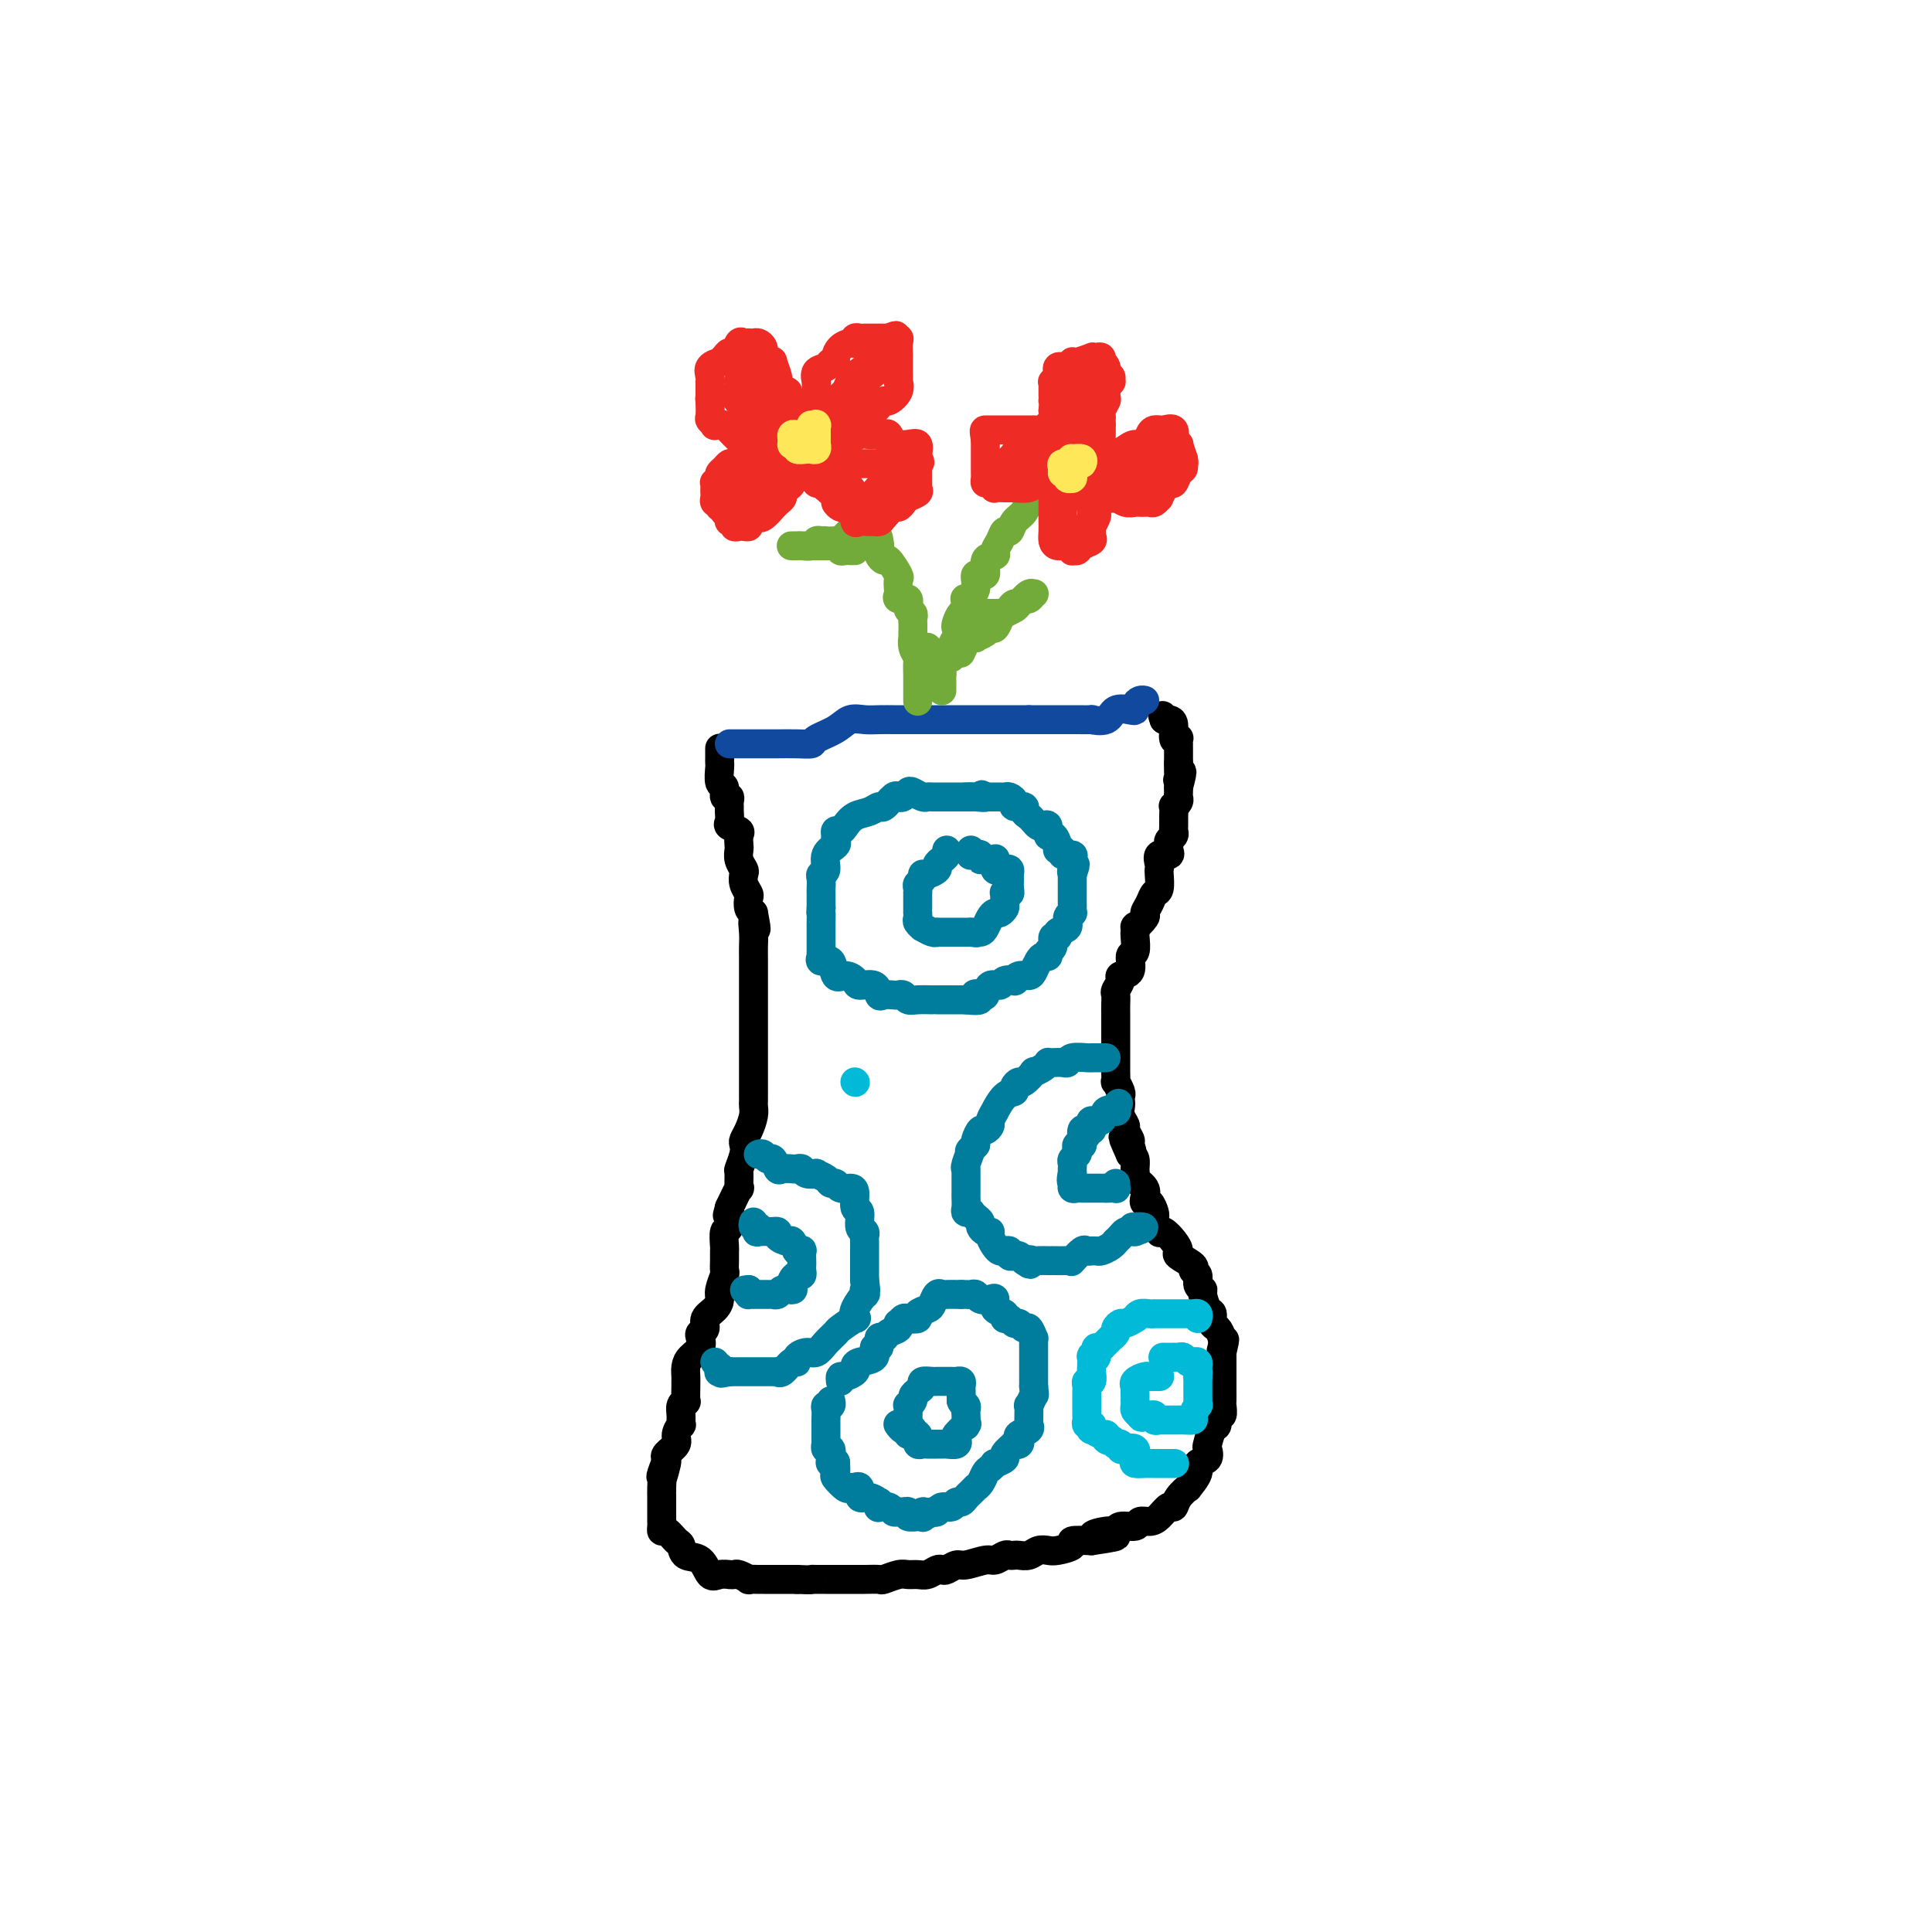 <svg viewBox='0 0 400 400' version='1.1' xmlns='http://www.w3.org/2000/svg' xmlns:xlink='http://www.w3.org/1999/xlink'><g fill='none' stroke='#000000' stroke-width='6' stroke-linecap='round' stroke-linejoin='round'><path d='M149,155c-0.000,-0.081 -0.000,-0.162 0,0c0.000,0.162 0.000,0.566 0,1c-0.000,0.434 -0.001,0.898 0,1c0.001,0.102 0.004,-0.157 0,0c-0.004,0.157 -0.016,0.729 0,1c0.016,0.271 0.061,0.240 0,1c-0.061,0.760 -0.227,2.312 0,3c0.227,0.688 0.845,0.513 1,1c0.155,0.487 -0.155,1.635 0,2c0.155,0.365 0.774,-0.053 1,0c0.226,0.053 0.059,0.577 0,1c-0.059,0.423 -0.008,0.743 0,1c0.008,0.257 -0.026,0.449 0,1c0.026,0.551 0.112,1.461 0,2c-0.112,0.539 -0.422,0.707 0,1c0.422,0.293 1.576,0.711 2,1c0.424,0.289 0.117,0.448 0,1c-0.117,0.552 -0.045,1.495 0,2c0.045,0.505 0.064,0.572 0,1c-0.064,0.428 -0.209,1.218 0,2c0.209,0.782 0.774,1.556 1,2c0.226,0.444 0.112,0.556 0,1c-0.112,0.444 -0.223,1.218 0,2c0.223,0.782 0.782,1.570 1,2c0.218,0.430 0.097,0.500 0,1c-0.097,0.500 -0.171,1.428 0,2c0.171,0.572 0.585,0.786 1,1'/><path d='M156,189c1.083,5.632 0.290,2.711 0,2c-0.290,-0.711 -0.078,0.787 0,2c0.078,1.213 0.021,2.140 0,3c-0.021,0.860 -0.006,1.653 0,2c0.006,0.347 0.001,0.249 0,1c-0.001,0.751 -0.000,2.351 0,3c0.000,0.649 0.000,0.348 0,1c-0.000,0.652 -0.000,2.257 0,3c0.000,0.743 0.000,0.623 0,1c-0.000,0.377 -0.000,1.252 0,2c0.000,0.748 0.000,1.370 0,2c-0.000,0.630 0.000,1.270 0,2c-0.000,0.730 -0.000,1.552 0,2c0.000,0.448 0.000,0.524 0,1c-0.000,0.476 -0.000,1.353 0,2c0.000,0.647 0.000,1.062 0,2c-0.000,0.938 -0.000,2.397 0,3c0.000,0.603 0.001,0.349 0,1c-0.001,0.651 -0.003,2.208 0,3c0.003,0.792 0.011,0.818 0,1c-0.011,0.182 -0.042,0.521 0,1c0.042,0.479 0.156,1.100 0,2c-0.156,0.900 -0.581,2.081 -1,3c-0.419,0.919 -0.830,1.578 -1,2c-0.170,0.422 -0.099,0.609 0,1c0.099,0.391 0.224,0.988 0,2c-0.224,1.012 -0.798,2.440 -1,3c-0.202,0.560 -0.034,0.253 0,1c0.034,0.747 -0.068,2.547 0,3c0.068,0.453 0.305,-0.442 0,0c-0.305,0.442 -1.153,2.221 -2,4'/><path d='M151,250c-0.790,2.988 -0.264,0.957 0,1c0.264,0.043 0.267,2.161 0,3c-0.267,0.839 -0.804,0.400 -1,1c-0.196,0.600 -0.052,2.239 0,3c0.052,0.761 0.010,0.644 0,1c-0.010,0.356 0.012,1.183 0,2c-0.012,0.817 -0.057,1.622 0,2c0.057,0.378 0.218,0.328 0,1c-0.218,0.672 -0.814,2.068 -1,3c-0.186,0.932 0.038,1.402 0,2c-0.038,0.598 -0.336,1.325 -1,2c-0.664,0.675 -1.693,1.297 -2,2c-0.307,0.703 0.107,1.487 0,2c-0.107,0.513 -0.736,0.756 -1,1c-0.264,0.244 -0.162,0.489 0,1c0.162,0.511 0.383,1.289 0,2c-0.383,0.711 -1.371,1.354 -2,2c-0.629,0.646 -0.901,1.295 -1,2c-0.099,0.705 -0.026,1.467 0,2c0.026,0.533 0.003,0.839 0,1c-0.003,0.161 0.013,0.178 0,1c-0.013,0.822 -0.056,2.449 0,3c0.056,0.551 0.212,0.027 0,0c-0.212,-0.027 -0.793,0.444 -1,1c-0.207,0.556 -0.039,1.198 0,2c0.039,0.802 -0.049,1.763 0,2c0.049,0.237 0.237,-0.249 0,0c-0.237,0.249 -0.899,1.232 -1,2c-0.101,0.768 0.357,1.322 0,2c-0.357,0.678 -1.531,1.479 -2,2c-0.469,0.521 -0.235,0.760 0,1'/><path d='M138,302c-1.950,8.159 -0.326,2.557 0,1c0.326,-1.557 -0.645,0.930 -1,2c-0.355,1.070 -0.095,0.722 0,1c0.095,0.278 0.026,1.183 0,2c-0.026,0.817 -0.007,1.546 0,2c0.007,0.454 0.002,0.632 0,1c-0.002,0.368 -0.000,0.924 0,1c0.000,0.076 -0.000,-0.329 0,0c0.000,0.329 0.002,1.393 0,2c-0.002,0.607 -0.008,0.758 0,1c0.008,0.242 0.030,0.574 0,1c-0.030,0.426 -0.112,0.944 0,1c0.112,0.056 0.418,-0.352 1,0c0.582,0.352 1.440,1.465 2,2c0.560,0.535 0.821,0.493 1,1c0.179,0.507 0.276,1.561 1,2c0.724,0.439 2.074,0.261 3,1c0.926,0.739 1.428,2.394 2,3c0.572,0.606 1.212,0.161 2,0c0.788,-0.161 1.722,-0.039 2,0c0.278,0.039 -0.099,-0.004 0,0c0.099,0.004 0.675,0.054 1,0c0.325,-0.054 0.400,-0.210 1,0c0.600,0.210 1.726,0.788 2,1c0.274,0.212 -0.303,0.057 0,0c0.303,-0.057 1.484,-0.015 2,0c0.516,0.015 0.365,0.004 1,0c0.635,-0.004 2.056,-0.001 3,0c0.944,0.001 1.413,0.000 2,0c0.587,-0.000 1.294,-0.000 2,0'/><path d='M165,327c3.428,0.155 2.998,0.041 3,0c0.002,-0.041 0.437,-0.011 1,0c0.563,0.011 1.256,0.003 2,0c0.744,-0.003 1.541,-0.001 2,0c0.459,0.001 0.579,0.001 1,0c0.421,-0.001 1.142,-0.004 2,0c0.858,0.004 1.854,0.015 3,0c1.146,-0.015 2.443,-0.057 3,0c0.557,0.057 0.376,0.212 1,0c0.624,-0.212 2.055,-0.793 3,-1c0.945,-0.207 1.405,-0.042 2,0c0.595,0.042 1.324,-0.040 2,0c0.676,0.040 1.298,0.203 2,0c0.702,-0.203 1.484,-0.771 2,-1c0.516,-0.229 0.765,-0.118 1,0c0.235,0.118 0.457,0.243 1,0c0.543,-0.243 1.406,-0.853 2,-1c0.594,-0.147 0.919,0.171 2,0c1.081,-0.171 2.920,-0.830 4,-1c1.080,-0.170 1.402,0.150 2,0c0.598,-0.150 1.473,-0.771 2,-1c0.527,-0.229 0.707,-0.065 1,0c0.293,0.065 0.698,0.031 1,0c0.302,-0.031 0.502,-0.060 1,0c0.498,0.060 1.294,0.210 2,0c0.706,-0.210 1.321,-0.778 2,-1c0.679,-0.222 1.422,-0.098 2,0c0.578,0.098 0.990,0.171 2,0c1.010,-0.171 2.618,-0.584 3,-1c0.382,-0.416 -0.462,-0.833 0,-1c0.462,-0.167 2.231,-0.083 4,0'/><path d='M226,319c9.573,-1.399 3.007,-0.896 1,-1c-2.007,-0.104 0.547,-0.816 2,-1c1.453,-0.184 1.807,0.162 2,0c0.193,-0.162 0.225,-0.830 1,-1c0.775,-0.170 2.291,0.157 3,0c0.709,-0.157 0.610,-0.797 1,-1c0.390,-0.203 1.269,0.031 2,0c0.731,-0.031 1.314,-0.328 2,-1c0.686,-0.672 1.474,-1.719 2,-2c0.526,-0.281 0.790,0.202 1,0c0.210,-0.202 0.366,-1.091 1,-2c0.634,-0.909 1.747,-1.839 2,-2c0.253,-0.161 -0.352,0.447 0,0c0.352,-0.447 1.663,-1.949 2,-3c0.337,-1.051 -0.299,-1.652 0,-2c0.299,-0.348 1.534,-0.445 2,-1c0.466,-0.555 0.162,-1.568 0,-2c-0.162,-0.432 -0.183,-0.282 0,-1c0.183,-0.718 0.571,-2.305 1,-3c0.429,-0.695 0.900,-0.500 1,-1c0.100,-0.500 -0.169,-1.696 0,-2c0.169,-0.304 0.777,0.286 1,0c0.223,-0.286 0.060,-1.446 0,-2c-0.060,-0.554 -0.016,-0.501 0,-1c0.016,-0.499 0.004,-1.548 0,-2c-0.004,-0.452 -0.001,-0.306 0,-1c0.001,-0.694 0.000,-2.227 0,-3c-0.000,-0.773 -0.000,-0.784 0,-1c0.000,-0.216 0.000,-0.635 0,-1c-0.000,-0.365 -0.000,-0.676 0,-1c0.000,-0.324 0.000,-0.662 0,-1'/><path d='M253,280c1.086,-4.582 0.301,-2.039 0,-1c-0.301,1.039 -0.118,0.572 0,0c0.118,-0.572 0.173,-1.251 0,-2c-0.173,-0.749 -0.572,-1.570 -1,-2c-0.428,-0.430 -0.884,-0.468 -1,-1c-0.116,-0.532 0.108,-1.556 0,-2c-0.108,-0.444 -0.550,-0.308 -1,-1c-0.450,-0.692 -0.910,-2.213 -1,-3c-0.090,-0.787 0.189,-0.840 0,-1c-0.189,-0.160 -0.847,-0.428 -1,-1c-0.153,-0.572 0.198,-1.448 0,-2c-0.198,-0.552 -0.945,-0.780 -1,-1c-0.055,-0.220 0.581,-0.430 0,-1c-0.581,-0.570 -2.380,-1.498 -3,-2c-0.620,-0.502 -0.060,-0.578 0,-1c0.060,-0.422 -0.380,-1.192 -1,-2c-0.620,-0.808 -1.420,-1.656 -2,-2c-0.580,-0.344 -0.939,-0.185 -1,0c-0.061,0.185 0.177,0.396 0,0c-0.177,-0.396 -0.769,-1.398 -1,-2c-0.231,-0.602 -0.101,-0.805 0,-1c0.101,-0.195 0.173,-0.384 0,-1c-0.173,-0.616 -0.590,-1.660 -1,-2c-0.410,-0.340 -0.814,0.025 -1,0c-0.186,-0.025 -0.155,-0.439 0,-1c0.155,-0.561 0.435,-1.267 0,-2c-0.435,-0.733 -1.583,-1.492 -2,-2c-0.417,-0.508 -0.101,-0.765 0,-1c0.101,-0.235 -0.011,-0.448 0,-1c0.011,-0.552 0.146,-1.443 0,-2c-0.146,-0.557 -0.573,-0.778 -1,-1'/><path d='M234,239c-2.935,-6.517 -0.771,-2.309 0,-1c0.771,1.309 0.150,-0.282 0,-1c-0.150,-0.718 0.170,-0.563 0,-1c-0.170,-0.437 -0.830,-1.465 -1,-2c-0.170,-0.535 0.150,-0.578 0,-1c-0.150,-0.422 -0.771,-1.225 -1,-2c-0.229,-0.775 -0.065,-1.522 0,-2c0.065,-0.478 0.032,-0.687 0,-1c-0.032,-0.313 -0.061,-0.732 0,-1c0.061,-0.268 0.212,-0.386 0,-1c-0.212,-0.614 -0.789,-1.724 -1,-2c-0.211,-0.276 -0.057,0.283 0,0c0.057,-0.283 0.015,-1.409 0,-2c-0.015,-0.591 -0.004,-0.647 0,-1c0.004,-0.353 0.001,-1.002 0,-2c-0.001,-0.998 -0.000,-2.344 0,-3c0.000,-0.656 0.000,-0.623 0,-1c-0.000,-0.377 -0.000,-1.164 0,-2c0.000,-0.836 0.000,-1.719 0,-2c-0.000,-0.281 -0.001,0.042 0,0c0.001,-0.042 0.005,-0.449 0,-1c-0.005,-0.551 -0.017,-1.247 0,-2c0.017,-0.753 0.065,-1.561 0,-2c-0.065,-0.439 -0.243,-0.507 0,-1c0.243,-0.493 0.906,-1.411 1,-2c0.094,-0.589 -0.381,-0.848 0,-1c0.381,-0.152 1.619,-0.198 2,-1c0.381,-0.802 -0.094,-2.359 0,-3c0.094,-0.641 0.756,-0.365 1,-1c0.244,-0.635 0.070,-2.181 0,-3c-0.070,-0.819 -0.035,-0.909 0,-1'/><path d='M235,193c0.494,-2.126 -0.271,-0.941 0,-1c0.271,-0.059 1.579,-1.362 2,-2c0.421,-0.638 -0.045,-0.612 0,-1c0.045,-0.388 0.600,-1.189 1,-2c0.400,-0.811 0.644,-1.630 1,-2c0.356,-0.370 0.826,-0.289 1,-1c0.174,-0.711 0.054,-2.214 0,-3c-0.054,-0.786 -0.043,-0.855 0,-1c0.043,-0.145 0.117,-0.368 0,-1c-0.117,-0.632 -0.425,-1.675 0,-2c0.425,-0.325 1.582,0.068 2,0c0.418,-0.068 0.098,-0.595 0,-1c-0.098,-0.405 0.026,-0.686 0,-1c-0.026,-0.314 -0.203,-0.661 0,-1c0.203,-0.339 0.787,-0.669 1,-1c0.213,-0.331 0.057,-0.661 0,-1c-0.057,-0.339 -0.015,-0.687 0,-1c0.015,-0.313 0.003,-0.591 0,-1c-0.003,-0.409 0.003,-0.950 0,-1c-0.003,-0.050 -0.015,0.390 0,0c0.015,-0.390 0.057,-1.610 0,-2c-0.057,-0.390 -0.211,0.049 0,0c0.211,-0.049 0.789,-0.588 1,-1c0.211,-0.412 0.057,-0.698 0,-1c-0.057,-0.302 -0.015,-0.620 0,-1c0.015,-0.380 0.004,-0.823 0,-1c-0.004,-0.177 -0.002,-0.089 0,0'/><path d='M244,163c1.392,-5.104 0.373,-2.863 0,-2c-0.373,0.863 -0.100,0.348 0,0c0.100,-0.348 0.029,-0.528 0,-1c-0.029,-0.472 -0.014,-1.236 0,-2'/><path d='M244,158c0.000,-0.741 0.000,-0.092 0,0c-0.000,0.092 -0.000,-0.371 0,-1c0.000,-0.629 0.001,-1.423 0,-2c-0.001,-0.577 -0.004,-0.936 0,-1c0.004,-0.064 0.016,0.169 0,0c-0.016,-0.169 -0.060,-0.739 0,-1c0.060,-0.261 0.222,-0.214 0,0c-0.222,0.214 -0.830,0.593 -1,0c-0.170,-0.593 0.099,-2.159 0,-3c-0.099,-0.841 -0.565,-0.957 -1,-1c-0.435,-0.043 -0.839,-0.012 -1,0c-0.161,0.012 -0.081,0.006 0,0'/><path d='M241,149c-0.500,-1.500 -0.250,-0.750 0,0'/></g>
<g fill='none' stroke='#11499F' stroke-width='6' stroke-linecap='round' stroke-linejoin='round'><path d='M151,154c0.360,-0.000 0.721,-0.000 1,0c0.279,0.000 0.478,0.000 1,0c0.522,-0.000 1.367,-0.000 2,0c0.633,0.000 1.053,0.001 2,0c0.947,-0.001 2.422,-0.002 3,0c0.578,0.002 0.259,0.009 1,0c0.741,-0.009 2.544,-0.034 4,0c1.456,0.034 2.567,0.128 3,0c0.433,-0.128 0.188,-0.479 1,-1c0.812,-0.521 2.683,-1.211 4,-2c1.317,-0.789 2.082,-1.675 3,-2c0.918,-0.325 1.988,-0.087 3,0c1.012,0.087 1.965,0.023 3,0c1.035,-0.023 2.150,-0.006 3,0c0.850,0.006 1.433,0.002 2,0c0.567,-0.002 1.118,-0.000 2,0c0.882,0.000 2.095,0.000 3,0c0.905,-0.000 1.502,-0.000 2,0c0.498,0.000 0.895,0.000 2,0c1.105,-0.000 2.916,-0.000 4,0c1.084,0.000 1.441,0.000 2,0c0.559,-0.000 1.318,-0.000 2,0c0.682,0.000 1.285,0.000 2,0c0.715,-0.000 1.542,-0.000 2,0c0.458,0.000 0.546,0.000 1,0c0.454,-0.000 1.272,-0.000 2,0c0.728,0.000 1.364,0.000 2,0'/><path d='M213,149c5.855,0.000 1.993,0.000 1,0c-0.993,-0.000 0.883,-0.000 2,0c1.117,0.000 1.474,0.000 2,0c0.526,-0.000 1.220,-0.001 2,0c0.780,0.001 1.645,0.002 2,0c0.355,-0.002 0.201,-0.008 1,0c0.799,0.008 2.550,0.030 3,0c0.450,-0.030 -0.401,-0.112 0,0c0.401,0.112 2.054,0.420 3,0c0.946,-0.420 1.184,-1.566 2,-2c0.816,-0.434 2.208,-0.155 3,0c0.792,0.155 0.983,0.185 1,0c0.017,-0.185 -0.139,-0.585 0,-1c0.139,-0.415 0.573,-0.843 1,-1c0.427,-0.157 0.846,-0.042 1,0c0.154,0.042 0.044,0.012 0,0c-0.044,-0.012 -0.022,-0.006 0,0'/></g>
<g fill='none' stroke='#007C9C' stroke-width='6' stroke-linecap='round' stroke-linejoin='round'><path d='M225,234c-0.425,-0.197 -0.850,-0.393 -1,0c-0.150,0.393 -0.026,1.376 0,2c0.026,0.624 -0.044,0.888 0,1c0.044,0.112 0.204,0.072 0,0c-0.204,-0.072 -0.773,-0.174 -1,0c-0.227,0.174 -0.113,0.625 0,1c0.113,0.375 0.227,0.674 0,1c-0.227,0.326 -0.793,0.678 -1,1c-0.207,0.322 -0.056,0.612 0,1c0.056,0.388 0.015,0.874 0,1c-0.015,0.126 -0.004,-0.107 0,0c0.004,0.107 0.002,0.553 0,1'/><path d='M222,243c-0.450,1.785 -0.075,1.746 0,2c0.075,0.254 -0.152,0.800 0,1c0.152,0.200 0.681,0.054 1,0c0.319,-0.054 0.427,-0.014 1,0c0.573,0.014 1.609,0.004 2,0c0.391,-0.004 0.136,-0.001 0,0c-0.136,0.001 -0.152,0.000 0,0c0.152,-0.000 0.472,-0.000 1,0c0.528,0.000 1.264,0.000 2,0'/><path d='M229,246c1.249,0.004 0.871,0.015 1,0c0.129,-0.015 0.767,-0.056 1,0c0.233,0.056 0.063,0.207 0,0c-0.063,-0.207 -0.018,-0.774 0,-1c0.018,-0.226 0.009,-0.113 0,0'/><path d='M225,235c-0.109,-0.444 -0.218,-0.887 0,-1c0.218,-0.113 0.764,0.106 1,0c0.236,-0.106 0.162,-0.536 0,-1c-0.162,-0.464 -0.411,-0.961 0,-1c0.411,-0.039 1.483,0.379 2,0c0.517,-0.379 0.479,-1.555 1,-2c0.521,-0.445 1.602,-0.158 2,0c0.398,0.158 0.114,0.188 0,0c-0.114,-0.188 -0.057,-0.594 0,-1'/><path d='M231,229c1.000,-1.000 0.500,-0.500 0,0'/><path d='M229,219c-0.197,0.000 -0.393,0.000 -1,0c-0.607,-0.000 -1.623,-0.001 -2,0c-0.377,0.001 -0.115,0.004 0,0c0.115,-0.004 0.081,-0.015 0,0c-0.081,0.015 -0.210,0.057 -1,0c-0.790,-0.057 -2.240,-0.211 -3,0c-0.760,0.211 -0.830,0.788 -1,1c-0.170,0.212 -0.439,0.059 -1,0c-0.561,-0.059 -1.412,-0.026 -2,0c-0.588,0.026 -0.912,0.043 -1,0c-0.088,-0.043 0.061,-0.147 0,0c-0.061,0.147 -0.330,0.546 -1,1c-0.670,0.454 -1.739,0.961 -2,1c-0.261,0.039 0.285,-0.392 0,0c-0.285,0.392 -1.402,1.608 -2,2c-0.598,0.392 -0.676,-0.041 -1,0c-0.324,0.041 -0.895,0.555 -1,1c-0.105,0.445 0.255,0.820 0,1c-0.255,0.180 -1.125,0.166 -2,1c-0.875,0.834 -1.754,2.515 -2,3c-0.246,0.485 0.142,-0.226 0,0c-0.142,0.226 -0.812,1.388 -1,2c-0.188,0.612 0.107,0.675 0,1c-0.107,0.325 -0.616,0.912 -1,1c-0.384,0.088 -0.642,-0.322 -1,0c-0.358,0.322 -0.817,1.378 -1,2c-0.183,0.622 -0.092,0.811 0,1'/><path d='M202,237c-2.022,2.381 -1.078,0.834 -1,1c0.078,0.166 -0.711,2.047 -1,3c-0.289,0.953 -0.077,0.980 0,1c0.077,0.020 0.021,0.034 0,0c-0.021,-0.034 -0.006,-0.115 0,0c0.006,0.115 0.002,0.426 0,1c-0.002,0.574 -0.000,1.410 0,2c0.000,0.590 0.000,0.935 0,1c-0.000,0.065 -0.001,-0.151 0,0c0.001,0.151 0.004,0.668 0,1c-0.004,0.332 -0.016,0.481 0,1c0.016,0.519 0.060,1.410 0,2c-0.060,0.590 -0.222,0.879 0,1c0.222,0.121 0.829,0.074 1,0c0.171,-0.074 -0.095,-0.173 0,0c0.095,0.173 0.551,0.620 1,1c0.449,0.380 0.890,0.692 1,1c0.110,0.308 -0.111,0.611 0,1c0.111,0.389 0.555,0.864 1,1c0.445,0.136 0.893,-0.069 1,0c0.107,0.069 -0.125,0.410 0,1c0.125,0.590 0.607,1.430 1,2c0.393,0.570 0.697,0.871 1,1c0.303,0.129 0.606,0.086 1,0c0.394,-0.086 0.879,-0.217 1,0c0.121,0.217 -0.122,0.780 0,1c0.122,0.220 0.610,0.098 1,0c0.390,-0.098 0.683,-0.171 1,0c0.317,0.171 0.659,0.585 1,1'/><path d='M212,261c2.031,1.547 1.109,0.415 1,0c-0.109,-0.415 0.595,-0.111 1,0c0.405,0.111 0.511,0.030 1,0c0.489,-0.030 1.361,-0.009 2,0c0.639,0.009 1.045,0.004 1,0c-0.045,-0.004 -0.541,-0.009 0,0c0.541,0.009 2.120,0.031 3,0c0.880,-0.031 1.063,-0.113 1,0c-0.063,0.113 -0.372,0.423 0,0c0.372,-0.423 1.423,-1.578 2,-2c0.577,-0.422 0.678,-0.112 1,0c0.322,0.112 0.863,0.027 1,0c0.137,-0.027 -0.131,0.003 0,0c0.131,-0.003 0.661,-0.038 1,0c0.339,0.038 0.486,0.151 1,0c0.514,-0.151 1.395,-0.566 2,-1c0.605,-0.434 0.936,-0.887 1,-1c0.064,-0.113 -0.137,0.113 0,0c0.137,-0.113 0.611,-0.566 1,-1c0.389,-0.434 0.692,-0.848 1,-1c0.308,-0.152 0.621,-0.041 1,0c0.379,0.041 0.822,0.012 1,0c0.178,-0.012 0.089,-0.006 0,0'/><path d='M235,255c3.560,-1.155 0.958,-1.042 0,-1c-0.958,0.042 -0.274,0.012 0,0c0.274,-0.012 0.137,-0.006 0,0'/><path d='M156,253c-0.107,0.453 -0.213,0.906 0,1c0.213,0.094 0.746,-0.171 1,0c0.254,0.171 0.230,0.777 0,1c-0.230,0.223 -0.666,0.062 0,0c0.666,-0.062 2.434,-0.026 3,0c0.566,0.026 -0.070,0.044 0,0c0.070,-0.044 0.846,-0.148 1,0c0.154,0.148 -0.312,0.547 0,1c0.312,0.453 1.403,0.958 2,1c0.597,0.042 0.700,-0.381 1,0c0.300,0.381 0.798,1.564 1,2c0.202,0.436 0.107,0.123 0,0c-0.107,-0.123 -0.225,-0.058 0,0c0.225,0.058 0.792,0.109 1,0c0.208,-0.109 0.056,-0.379 0,0c-0.056,0.379 -0.018,1.407 0,2c0.018,0.593 0.015,0.750 0,1c-0.015,0.250 -0.043,0.592 0,1c0.043,0.408 0.156,0.883 0,1c-0.156,0.117 -0.580,-0.122 -1,0c-0.420,0.122 -0.834,0.606 -1,1c-0.166,0.394 -0.083,0.697 0,1'/><path d='M164,266c-0.184,1.305 -0.144,1.068 0,1c0.144,-0.068 0.393,0.034 0,0c-0.393,-0.034 -1.429,-0.205 -2,0c-0.571,0.205 -0.678,0.787 -1,1c-0.322,0.213 -0.860,0.057 -1,0c-0.140,-0.057 0.117,-0.015 0,0c-0.117,0.015 -0.610,0.004 -1,0c-0.390,-0.004 -0.679,-0.000 -1,0c-0.321,0.000 -0.674,-0.003 -1,0c-0.326,0.003 -0.623,0.011 -1,0c-0.377,-0.011 -0.832,-0.041 -1,0c-0.168,0.041 -0.048,0.155 0,0c0.048,-0.155 0.024,-0.577 0,-1'/><path d='M155,267c-1.500,0.167 -0.750,0.083 0,0'/><path d='M157,239c0.333,-0.129 0.665,-0.259 1,0c0.335,0.259 0.671,0.906 1,1c0.329,0.094 0.651,-0.367 1,0c0.349,0.367 0.724,1.561 1,2c0.276,0.439 0.454,0.121 1,0c0.546,-0.121 1.461,-0.046 2,0c0.539,0.046 0.703,0.064 1,0c0.297,-0.064 0.727,-0.211 1,0c0.273,0.211 0.388,0.778 1,1c0.612,0.222 1.722,0.097 2,0c0.278,-0.097 -0.277,-0.166 0,0c0.277,0.166 1.387,0.566 2,1c0.613,0.434 0.729,0.902 1,1c0.271,0.098 0.699,-0.173 1,0c0.301,0.173 0.477,0.790 1,1c0.523,0.210 1.393,0.014 2,0c0.607,-0.014 0.951,0.153 1,1c0.049,0.847 -0.197,2.374 0,3c0.197,0.626 0.837,0.352 1,1c0.163,0.648 -0.153,2.219 0,3c0.153,0.781 0.773,0.771 1,1c0.227,0.229 0.061,0.698 0,1c-0.061,0.302 -0.016,0.437 0,1c0.016,0.563 0.004,1.553 0,2c-0.004,0.447 -0.001,0.351 0,1c0.001,0.649 0.000,2.043 0,3c-0.000,0.957 -0.000,1.479 0,2'/><path d='M179,265c0.473,3.321 0.154,2.124 0,2c-0.154,-0.124 -0.144,0.827 0,1c0.144,0.173 0.420,-0.430 0,0c-0.420,0.430 -1.537,1.893 -2,3c-0.463,1.107 -0.274,1.857 0,2c0.274,0.143 0.631,-0.322 0,0c-0.631,0.322 -2.252,1.430 -3,2c-0.748,0.570 -0.625,0.600 -1,1c-0.375,0.400 -1.249,1.169 -2,2c-0.751,0.831 -1.380,1.723 -2,2c-0.620,0.277 -1.230,-0.062 -2,0c-0.770,0.062 -1.699,0.524 -2,1c-0.301,0.476 0.025,0.965 0,1c-0.025,0.035 -0.402,-0.383 -1,0c-0.598,0.383 -1.417,1.567 -2,2c-0.583,0.433 -0.930,0.116 -1,0c-0.070,-0.116 0.136,-0.031 0,0c-0.136,0.031 -0.613,0.008 -1,0c-0.387,-0.008 -0.682,-0.002 -1,0c-0.318,0.002 -0.659,0.001 -1,0c-0.341,-0.001 -0.682,-0.000 -1,0c-0.318,0.000 -0.614,0.000 -1,0c-0.386,-0.000 -0.863,-0.000 -1,0c-0.137,0.000 0.066,0.000 0,0c-0.066,-0.000 -0.402,-0.000 -1,0c-0.598,0.000 -1.456,0.000 -2,0c-0.544,-0.000 -0.772,-0.000 -1,0'/><path d='M151,284c-2.951,0.622 -1.327,0.177 -1,0c0.327,-0.177 -0.643,-0.086 -1,0c-0.357,0.086 -0.102,0.167 0,0c0.102,-0.167 0.051,-0.584 0,-1'/><path d='M149,283c-0.533,-0.378 -0.867,-0.822 -1,-1c-0.133,-0.178 -0.067,-0.089 0,0'/><path d='M196,176c0.079,0.334 0.158,0.668 0,1c-0.158,0.332 -0.554,0.663 -1,1c-0.446,0.337 -0.942,0.682 -1,1c-0.058,0.318 0.320,0.610 0,1c-0.320,0.390 -1.340,0.878 -2,1c-0.660,0.122 -0.962,-0.120 -1,0c-0.038,0.120 0.186,0.604 0,1c-0.186,0.396 -0.782,0.705 -1,1c-0.218,0.295 -0.058,0.577 0,1c0.058,0.423 0.016,0.988 0,1c-0.016,0.012 -0.004,-0.530 0,0c0.004,0.530 -0.000,2.131 0,3c0.000,0.869 0.004,1.008 0,1c-0.004,-0.008 -0.017,-0.161 0,0c0.017,0.161 0.064,0.635 0,1c-0.064,0.365 -0.237,0.620 0,1c0.237,0.380 0.886,0.887 1,1c0.114,0.113 -0.306,-0.166 0,0c0.306,0.166 1.339,0.776 2,1c0.661,0.224 0.950,0.060 1,0c0.050,-0.060 -0.140,-0.016 0,0c0.140,0.016 0.610,0.004 1,0c0.390,-0.004 0.701,-0.001 1,0c0.299,0.001 0.587,0.000 1,0c0.413,-0.000 0.950,-0.000 1,0c0.050,0.000 -0.389,0.000 0,0c0.389,-0.000 1.605,-0.000 2,0c0.395,0.000 -0.030,0.000 0,0c0.030,-0.000 0.515,-0.000 1,0'/><path d='M201,193c1.880,0.301 1.081,0.052 1,0c-0.081,-0.052 0.555,0.092 1,0c0.445,-0.092 0.697,-0.420 1,-1c0.303,-0.580 0.655,-1.411 1,-2c0.345,-0.589 0.681,-0.936 1,-1c0.319,-0.064 0.620,0.154 1,0c0.380,-0.154 0.838,-0.682 1,-1c0.162,-0.318 0.029,-0.427 0,-1c-0.029,-0.573 0.045,-1.610 0,-2c-0.045,-0.390 -0.208,-0.132 0,0c0.208,0.132 0.789,0.137 1,0c0.211,-0.137 0.054,-0.415 0,-1c-0.054,-0.585 -0.003,-1.478 0,-2c0.003,-0.522 -0.041,-0.674 0,-1c0.041,-0.326 0.169,-0.827 0,-1c-0.169,-0.173 -0.633,-0.018 -1,0c-0.367,0.018 -0.637,-0.100 -1,0c-0.363,0.100 -0.818,0.419 -1,0c-0.182,-0.419 -0.090,-1.576 0,-2c0.090,-0.424 0.178,-0.114 0,0c-0.178,0.114 -0.622,0.033 -1,0c-0.378,-0.033 -0.689,-0.016 -1,0'/><path d='M204,178c-1.012,-0.867 -1.042,-0.035 -1,0c0.042,0.035 0.155,-0.726 0,-1c-0.155,-0.274 -0.577,-0.060 -1,0c-0.423,0.060 -0.845,-0.036 -1,0c-0.155,0.036 -0.042,0.202 0,0c0.042,-0.202 0.012,-0.772 0,-1c-0.012,-0.228 -0.006,-0.114 0,0'/><path d='M201,165c-0.449,0.000 -0.898,0.000 -1,0c-0.102,-0.000 0.142,-0.000 0,0c-0.142,0.000 -0.672,0.000 -1,0c-0.328,-0.000 -0.455,-0.000 -1,0c-0.545,0.000 -1.507,0.001 -2,0c-0.493,-0.001 -0.517,-0.004 -1,0c-0.483,0.004 -1.425,0.014 -2,0c-0.575,-0.014 -0.784,-0.053 -1,0c-0.216,0.053 -0.439,0.197 -1,0c-0.561,-0.197 -1.459,-0.734 -2,-1c-0.541,-0.266 -0.726,-0.260 -1,0c-0.274,0.260 -0.636,0.773 -1,1c-0.364,0.227 -0.729,0.169 -1,0c-0.271,-0.169 -0.446,-0.450 -1,0c-0.554,0.450 -1.486,1.630 -2,2c-0.514,0.370 -0.610,-0.069 -1,0c-0.390,0.069 -1.075,0.645 -2,1c-0.925,0.355 -2.090,0.491 -3,1c-0.910,0.509 -1.565,1.393 -2,2c-0.435,0.607 -0.650,0.936 -1,1c-0.350,0.064 -0.834,-0.136 -1,0c-0.166,0.136 -0.015,0.607 0,1c0.015,0.393 -0.105,0.707 0,1c0.105,0.293 0.434,0.564 0,1c-0.434,0.436 -1.633,1.038 -2,2c-0.367,0.962 0.098,2.285 0,3c-0.098,0.715 -0.758,0.821 -1,1c-0.242,0.179 -0.065,0.432 0,1c0.065,0.568 0.017,1.451 0,2c-0.017,0.549 -0.005,0.763 0,1c0.005,0.237 0.001,0.496 0,1c-0.001,0.504 -0.001,1.252 0,2'/><path d='M170,188c-0.155,1.843 -0.041,0.949 0,1c0.041,0.051 0.011,1.046 0,2c-0.011,0.954 -0.003,1.867 0,2c0.003,0.133 0.001,-0.516 0,0c-0.001,0.516 -0.002,2.195 0,3c0.002,0.805 0.008,0.734 0,1c-0.008,0.266 -0.028,0.867 0,1c0.028,0.133 0.104,-0.204 0,0c-0.104,0.204 -0.389,0.947 0,1c0.389,0.053 1.450,-0.584 2,0c0.550,0.584 0.589,2.389 1,3c0.411,0.611 1.196,0.028 2,0c0.804,-0.028 1.629,0.500 2,1c0.371,0.500 0.288,0.971 1,1c0.712,0.029 2.218,-0.384 3,0c0.782,0.384 0.840,1.566 1,2c0.160,0.434 0.424,0.120 1,0c0.576,-0.120 1.466,-0.046 2,0c0.534,0.046 0.714,0.065 1,0c0.286,-0.065 0.680,-0.214 1,0c0.320,0.214 0.568,0.789 1,1c0.432,0.211 1.048,0.056 2,0c0.952,-0.056 2.239,-0.015 3,0c0.761,0.015 0.996,0.004 1,0c0.004,-0.004 -0.221,-0.001 0,0c0.221,0.001 0.890,0.000 1,0c0.110,-0.000 -0.338,-0.000 0,0c0.338,0.000 1.462,0.000 2,0c0.538,-0.000 0.491,-0.000 1,0c0.509,0.000 1.574,0.000 2,0c0.426,-0.000 0.213,-0.000 0,0'/><path d='M200,207c4.583,0.556 2.542,-0.554 2,-1c-0.542,-0.446 0.417,-0.228 1,0c0.583,0.228 0.791,0.467 1,0c0.209,-0.467 0.420,-1.641 1,-2c0.580,-0.359 1.531,0.096 2,0c0.469,-0.096 0.458,-0.743 1,-1c0.542,-0.257 1.637,-0.123 2,0c0.363,0.123 -0.005,0.237 0,0c0.005,-0.237 0.382,-0.824 1,-1c0.618,-0.176 1.476,0.059 2,0c0.524,-0.059 0.714,-0.411 1,-1c0.286,-0.589 0.669,-1.413 1,-2c0.331,-0.587 0.609,-0.936 1,-1c0.391,-0.064 0.894,0.155 1,0c0.106,-0.155 -0.184,-0.686 0,-1c0.184,-0.314 0.842,-0.412 1,-1c0.158,-0.588 -0.183,-1.667 0,-2c0.183,-0.333 0.890,0.078 1,0c0.110,-0.078 -0.377,-0.647 0,-1c0.377,-0.353 1.618,-0.490 2,-1c0.382,-0.510 -0.094,-1.394 0,-2c0.094,-0.606 0.757,-0.936 1,-1c0.243,-0.064 0.065,0.136 0,0c-0.065,-0.136 -0.017,-0.610 0,-1c0.017,-0.390 0.005,-0.696 0,-1c-0.005,-0.304 -0.001,-0.605 0,-1c0.001,-0.395 0.000,-0.882 0,-1c-0.000,-0.118 -0.000,0.133 0,0c0.000,-0.133 0.000,-0.651 0,-1c-0.000,-0.349 -0.000,-0.528 0,-1c0.000,-0.472 0.000,-1.236 0,-2'/><path d='M222,181c1.235,-3.348 0.323,-1.719 0,-1c-0.323,0.719 -0.057,0.529 0,0c0.057,-0.529 -0.094,-1.395 0,-2c0.094,-0.605 0.432,-0.948 0,-1c-0.432,-0.052 -1.635,0.188 -2,0c-0.365,-0.188 0.108,-0.805 0,-1c-0.108,-0.195 -0.799,0.031 -1,0c-0.201,-0.031 0.087,-0.320 0,-1c-0.087,-0.680 -0.548,-1.751 -1,-2c-0.452,-0.249 -0.895,0.323 -1,0c-0.105,-0.323 0.127,-1.539 0,-2c-0.127,-0.461 -0.613,-0.165 -1,0c-0.387,0.165 -0.676,0.198 -1,0c-0.324,-0.198 -0.683,-0.627 -1,-1c-0.317,-0.373 -0.592,-0.691 -1,-1c-0.408,-0.309 -0.950,-0.608 -1,-1c-0.050,-0.392 0.390,-0.875 0,-1c-0.390,-0.125 -1.610,0.110 -2,0c-0.390,-0.110 0.050,-0.565 0,-1c-0.050,-0.435 -0.591,-0.848 -1,-1c-0.409,-0.152 -0.687,-0.041 -1,0c-0.313,0.041 -0.661,0.011 -1,0c-0.339,-0.011 -0.668,-0.003 -1,0c-0.332,0.003 -0.666,0.001 -1,0c-0.334,-0.001 -0.667,-0.000 -1,0'/><path d='M204,165c-1.767,-0.928 -0.185,-0.249 0,0c0.185,0.249 -1.027,0.067 -2,0c-0.973,-0.067 -1.707,-0.019 -2,0c-0.293,0.019 -0.147,0.010 0,0'/><path d='M188,297c-0.000,-0.302 -0.000,-0.604 0,-1c0.000,-0.396 0.000,-0.884 0,-1c-0.000,-0.116 -0.001,0.142 0,0c0.001,-0.142 0.004,-0.682 0,-1c-0.004,-0.318 -0.016,-0.414 0,-1c0.016,-0.586 0.059,-1.663 0,-2c-0.059,-0.337 -0.222,0.065 0,0c0.222,-0.065 0.828,-0.595 1,-1c0.172,-0.405 -0.091,-0.683 0,-1c0.091,-0.317 0.536,-0.673 1,-1c0.464,-0.327 0.947,-0.623 1,-1c0.053,-0.377 -0.322,-0.833 0,-1c0.322,-0.167 1.343,-0.045 2,0c0.657,0.045 0.950,0.012 1,0c0.050,-0.012 -0.141,-0.003 0,0c0.141,0.003 0.616,-0.000 1,0c0.384,0.000 0.677,0.003 1,0c0.323,-0.003 0.675,-0.013 1,0c0.325,0.013 0.623,0.048 1,0c0.377,-0.048 0.833,-0.178 1,0c0.167,0.178 0.045,0.663 0,1c-0.045,0.337 -0.013,0.525 0,1c0.013,0.475 0.006,1.238 0,2'/><path d='M199,290c0.226,0.792 0.792,0.773 1,1c0.208,0.227 0.058,0.700 0,1c-0.058,0.300 -0.023,0.427 0,1c0.023,0.573 0.034,1.592 0,2c-0.034,0.408 -0.112,0.204 0,0c0.112,-0.204 0.416,-0.409 0,0c-0.416,0.409 -1.551,1.430 -2,2c-0.449,0.570 -0.210,0.689 0,1c0.210,0.311 0.393,0.815 0,1c-0.393,0.185 -1.362,0.049 -2,0c-0.638,-0.049 -0.944,-0.013 -1,0c-0.056,0.013 0.140,0.003 0,0c-0.140,-0.003 -0.616,0.000 -1,0c-0.384,-0.000 -0.677,-0.004 -1,0c-0.323,0.004 -0.675,0.016 -1,0c-0.325,-0.016 -0.622,-0.061 -1,0c-0.378,0.061 -0.837,0.227 -1,0c-0.163,-0.227 -0.030,-0.848 0,-1c0.030,-0.152 -0.044,0.165 0,0c0.044,-0.165 0.204,-0.814 0,-1c-0.204,-0.186 -0.773,0.090 -1,0c-0.227,-0.090 -0.114,-0.545 0,-1'/><path d='M189,296c-1.476,-0.405 -1.667,0.083 -2,0c-0.333,-0.083 -0.810,-0.738 -1,-1c-0.190,-0.262 -0.095,-0.131 0,0'/><path d='M174,286c-0.052,-0.447 -0.104,-0.894 0,-1c0.104,-0.106 0.365,0.128 1,0c0.635,-0.128 1.643,-0.617 2,-1c0.357,-0.383 0.061,-0.661 0,-1c-0.061,-0.339 0.112,-0.740 1,-1c0.888,-0.260 2.490,-0.381 3,-1c0.510,-0.619 -0.072,-1.738 0,-2c0.072,-0.262 0.797,0.334 1,0c0.203,-0.334 -0.117,-1.596 0,-2c0.117,-0.404 0.672,0.050 1,0c0.328,-0.050 0.431,-0.606 1,-1c0.569,-0.394 1.604,-0.628 2,-1c0.396,-0.372 0.153,-0.884 0,-1c-0.153,-0.116 -0.214,0.162 0,0c0.214,-0.162 0.705,-0.765 1,-1c0.295,-0.235 0.394,-0.103 1,0c0.606,0.103 1.721,0.178 2,0c0.279,-0.178 -0.276,-0.608 0,-1c0.276,-0.392 1.382,-0.746 2,-1c0.618,-0.254 0.747,-0.408 1,-1c0.253,-0.592 0.631,-1.623 1,-2c0.369,-0.377 0.728,-0.101 1,0c0.272,0.101 0.458,0.027 1,0c0.542,-0.027 1.441,-0.008 2,0c0.559,0.008 0.780,0.004 1,0'/><path d='M199,268c0.953,-0.004 0.836,-0.015 1,0c0.164,0.015 0.609,0.055 1,0c0.391,-0.055 0.730,-0.204 1,0c0.270,0.204 0.472,0.761 1,1c0.528,0.239 1.380,0.159 2,0c0.620,-0.159 1.006,-0.398 1,0c-0.006,0.398 -0.405,1.431 0,2c0.405,0.569 1.614,0.673 2,1c0.386,0.327 -0.051,0.877 0,1c0.051,0.123 0.591,-0.179 1,0c0.409,0.179 0.688,0.840 1,1c0.312,0.160 0.658,-0.182 1,0c0.342,0.182 0.680,0.889 1,1c0.320,0.111 0.622,-0.375 1,0c0.378,0.375 0.833,1.611 1,2c0.167,0.389 0.045,-0.069 0,0c-0.045,0.069 -0.012,0.666 0,1c0.012,0.334 0.003,0.404 0,1c-0.003,0.596 -0.001,1.718 0,2c0.001,0.282 0.000,-0.275 0,0c-0.000,0.275 -0.000,1.383 0,2c0.000,0.617 0.000,0.743 0,1c-0.000,0.257 -0.000,0.646 0,1c0.000,0.354 0.000,0.673 0,1c-0.000,0.327 -0.000,0.664 0,1'/><path d='M214,287c0.215,2.176 0.254,1.617 0,2c-0.254,0.383 -0.801,1.710 -1,2c-0.199,0.290 -0.051,-0.455 0,0c0.051,0.455 0.006,2.111 0,3c-0.006,0.889 0.026,1.012 0,1c-0.026,-0.012 -0.111,-0.157 0,0c0.111,0.157 0.418,0.617 0,1c-0.418,0.383 -1.560,0.689 -2,1c-0.440,0.311 -0.179,0.626 0,1c0.179,0.374 0.274,0.807 0,1c-0.274,0.193 -0.918,0.147 -1,0c-0.082,-0.147 0.399,-0.394 0,0c-0.399,0.394 -1.679,1.429 -2,2c-0.321,0.571 0.317,0.677 0,1c-0.317,0.323 -1.590,0.864 -2,1c-0.410,0.136 0.044,-0.131 0,0c-0.044,0.131 -0.585,0.661 -1,1c-0.415,0.339 -0.703,0.486 -1,1c-0.297,0.514 -0.605,1.394 -1,2c-0.395,0.606 -0.879,0.937 -1,1c-0.121,0.063 0.122,-0.142 0,0c-0.122,0.142 -0.609,0.631 -1,1c-0.391,0.369 -0.686,0.620 -1,1c-0.314,0.380 -0.647,0.890 -1,1c-0.353,0.110 -0.724,-0.181 -1,0c-0.276,0.181 -0.455,0.832 -1,1c-0.545,0.168 -1.454,-0.147 -2,0c-0.546,0.147 -0.727,0.756 -1,1c-0.273,0.244 -0.636,0.122 -1,0'/><path d='M193,313c-2.769,1.796 -2.190,0.285 -2,0c0.190,-0.285 -0.009,0.657 0,1c0.009,0.343 0.228,0.088 0,0c-0.228,-0.088 -0.901,-0.009 -1,0c-0.099,0.009 0.377,-0.050 0,0c-0.377,0.050 -1.607,0.211 -2,0c-0.393,-0.211 0.051,-0.792 0,-1c-0.051,-0.208 -0.596,-0.042 -1,0c-0.404,0.042 -0.669,-0.040 -1,0c-0.331,0.040 -0.730,0.203 -1,0c-0.270,-0.203 -0.411,-0.771 -1,-1c-0.589,-0.229 -1.627,-0.118 -2,0c-0.373,0.118 -0.079,0.244 0,0c0.079,-0.244 -0.055,-0.858 0,-1c0.055,-0.142 0.298,0.186 0,0c-0.298,-0.186 -1.137,-0.887 -2,-1c-0.863,-0.113 -1.751,0.361 -2,0c-0.249,-0.361 0.142,-1.559 0,-2c-0.142,-0.441 -0.816,-0.125 -1,0c-0.184,0.125 0.122,0.060 0,0c-0.122,-0.060 -0.674,-0.115 -1,0c-0.326,0.115 -0.427,0.398 -1,0c-0.573,-0.398 -1.617,-1.478 -2,-2c-0.383,-0.522 -0.103,-0.487 0,-1c0.103,-0.513 0.029,-1.575 0,-2c-0.029,-0.425 -0.015,-0.212 0,0'/><path d='M173,303c-0.250,-0.781 0.125,-0.233 0,0c-0.125,0.233 -0.752,0.149 -1,0c-0.248,-0.149 -0.119,-0.365 0,-1c0.119,-0.635 0.228,-1.690 0,-2c-0.228,-0.310 -0.793,0.124 -1,0c-0.207,-0.124 -0.055,-0.807 0,-1c0.055,-0.193 0.015,0.102 0,0c-0.015,-0.102 -0.004,-0.602 0,-1c0.004,-0.398 0.001,-0.695 0,-1c-0.001,-0.305 -0.000,-0.620 0,-1c0.000,-0.380 0.000,-0.826 0,-1c-0.000,-0.174 -0.001,-0.075 0,0c0.001,0.075 0.004,0.126 0,0c-0.004,-0.126 -0.015,-0.430 0,-1c0.015,-0.570 0.057,-1.407 0,-2c-0.057,-0.593 -0.211,-0.942 0,-1c0.211,-0.058 0.788,0.177 1,0c0.212,-0.177 0.061,-0.765 0,-1c-0.061,-0.235 -0.030,-0.118 0,0'/></g>
<g fill='none' stroke='#73AB3A' stroke-width='6' stroke-linecap='round' stroke-linejoin='round'><path d='M190,145c0.000,-0.055 0.000,-0.111 0,0c-0.000,0.111 -0.000,0.387 0,0c0.000,-0.387 0.001,-1.437 0,-2c-0.001,-0.563 -0.004,-0.640 0,-1c0.004,-0.360 0.015,-1.004 0,-2c-0.015,-0.996 -0.057,-2.343 0,-3c0.057,-0.657 0.211,-0.623 0,-1c-0.211,-0.377 -0.789,-1.166 -1,-2c-0.211,-0.834 -0.057,-1.715 0,-2c0.057,-0.285 0.016,0.025 0,0c-0.016,-0.025 -0.009,-0.387 0,-1c0.009,-0.613 0.018,-1.479 0,-2c-0.018,-0.521 -0.065,-0.699 0,-1c0.065,-0.301 0.242,-0.725 0,-1c-0.242,-0.275 -0.902,-0.401 -1,-1c-0.098,-0.599 0.366,-1.670 0,-2c-0.366,-0.330 -1.560,0.083 -2,0c-0.440,-0.083 -0.125,-0.661 0,-1c0.125,-0.339 0.059,-0.440 0,-1c-0.059,-0.560 -0.110,-1.579 0,-2c0.110,-0.421 0.383,-0.246 0,-1c-0.383,-0.754 -1.422,-2.439 -2,-3c-0.578,-0.561 -0.694,0.003 -1,0c-0.306,-0.003 -0.802,-0.572 -1,-1c-0.198,-0.428 -0.099,-0.714 0,-1'/><path d='M182,114c-0.931,-1.738 -0.259,-1.084 0,-1c0.259,0.084 0.104,-0.402 0,-1c-0.104,-0.598 -0.156,-1.308 -1,-2c-0.844,-0.692 -2.479,-1.364 -3,-2c-0.521,-0.636 0.072,-1.234 0,-2c-0.072,-0.766 -0.810,-1.698 -1,-2c-0.190,-0.302 0.169,0.026 0,0c-0.169,-0.026 -0.867,-0.406 -1,-1c-0.133,-0.594 0.297,-1.402 0,-2c-0.297,-0.598 -1.323,-0.985 -2,-1c-0.677,-0.015 -1.004,0.342 -1,0c0.004,-0.342 0.341,-1.385 0,-2c-0.341,-0.615 -1.359,-0.804 -2,-1c-0.641,-0.196 -0.903,-0.399 -1,-1c-0.097,-0.601 -0.028,-1.600 0,-2c0.028,-0.400 0.014,-0.200 0,0'/><path d='M192,134c0.845,0.845 1.690,1.690 2,2c0.310,0.310 0.083,0.083 0,0c-0.083,-0.083 -0.024,-0.024 0,0c0.024,0.024 0.012,0.012 0,0'/><path d='M195,143c0.000,-0.302 0.001,-0.605 0,-1c-0.001,-0.395 -0.002,-0.883 0,-1c0.002,-0.117 0.008,0.137 0,0c-0.008,-0.137 -0.030,-0.664 0,-1c0.030,-0.336 0.114,-0.481 0,-1c-0.114,-0.519 -0.424,-1.413 0,-2c0.424,-0.587 1.581,-0.869 2,-1c0.419,-0.131 0.098,-0.113 0,0c-0.098,0.113 0.025,0.319 0,0c-0.025,-0.319 -0.199,-1.163 0,-2c0.199,-0.837 0.771,-1.668 1,-2c0.229,-0.332 0.114,-0.166 0,0'/><path d='M198,132c0.476,-2.125 0.167,-1.936 0,-2c-0.167,-0.064 -0.190,-0.380 0,-1c0.190,-0.620 0.595,-1.543 1,-2c0.405,-0.457 0.810,-0.446 1,-1c0.190,-0.554 0.164,-1.673 0,-2c-0.164,-0.327 -0.467,0.136 0,0c0.467,-0.136 1.702,-0.873 2,-2c0.298,-1.127 -0.341,-2.644 0,-3c0.341,-0.356 1.664,0.449 2,0c0.336,-0.449 -0.313,-2.153 0,-3c0.313,-0.847 1.590,-0.838 2,-1c0.410,-0.162 -0.046,-0.494 0,-1c0.046,-0.506 0.593,-1.185 1,-2c0.407,-0.815 0.672,-1.768 1,-2c0.328,-0.232 0.719,0.255 1,0c0.281,-0.255 0.452,-1.252 1,-2c0.548,-0.748 1.474,-1.247 2,-2c0.526,-0.753 0.652,-1.760 1,-2c0.348,-0.240 0.916,0.287 1,0c0.084,-0.287 -0.318,-1.386 0,-2c0.318,-0.614 1.356,-0.742 2,-1c0.644,-0.258 0.894,-0.647 1,-1c0.106,-0.353 0.067,-0.669 0,-1c-0.067,-0.331 -0.162,-0.676 0,-1c0.162,-0.324 0.582,-0.626 1,-1c0.418,-0.374 0.834,-0.821 1,-1c0.166,-0.179 0.083,-0.089 0,0'/><path d='M202,127c-0.078,-0.000 -0.157,-0.000 0,0c0.157,0.000 0.549,0.000 1,0c0.451,-0.000 0.961,-0.000 1,0c0.039,0.000 -0.393,0.001 0,0c0.393,-0.001 1.611,-0.003 2,0c0.389,0.003 -0.050,0.011 0,0c0.050,-0.011 0.591,-0.040 1,0c0.409,0.040 0.687,0.150 1,0c0.313,-0.150 0.661,-0.561 1,-1c0.339,-0.439 0.669,-0.906 1,-1c0.331,-0.094 0.664,0.186 1,0c0.336,-0.186 0.677,-0.836 1,-1c0.323,-0.164 0.630,0.159 1,0c0.370,-0.159 0.805,-0.800 1,-1c0.195,-0.200 0.152,0.040 0,0c-0.152,-0.040 -0.412,-0.361 -1,0c-0.588,0.361 -1.505,1.405 -2,2c-0.495,0.595 -0.570,0.741 -1,1c-0.430,0.259 -1.215,0.629 -2,1'/><path d='M208,127c-0.799,0.566 -0.797,0.481 -1,1c-0.203,0.519 -0.613,1.642 -1,2c-0.387,0.358 -0.752,-0.049 -1,0c-0.248,0.049 -0.378,0.553 -1,1c-0.622,0.447 -1.735,0.836 -2,1c-0.265,0.164 0.318,0.104 0,0c-0.318,-0.104 -1.535,-0.252 -2,0c-0.465,0.252 -0.176,0.902 0,1c0.176,0.098 0.240,-0.358 0,0c-0.240,0.358 -0.783,1.531 -1,2c-0.217,0.469 -0.109,0.235 0,0'/><path d='M177,114c-0.342,0.008 -0.684,0.016 -1,0c-0.316,-0.016 -0.608,-0.057 -1,0c-0.392,0.057 -0.886,0.211 -1,0c-0.114,-0.211 0.152,-0.789 0,-1c-0.152,-0.211 -0.723,-0.057 -1,0c-0.277,0.057 -0.259,0.015 -1,0c-0.741,-0.015 -2.240,-0.004 -3,0c-0.760,0.004 -0.782,0.001 -1,0c-0.218,-0.001 -0.634,-0.000 -1,0c-0.366,0.000 -0.683,0.000 -1,0c-0.317,-0.000 -0.636,0.000 -1,0c-0.364,-0.000 -0.775,-0.000 -1,0c-0.225,0.000 -0.264,0.001 0,0c0.264,-0.001 0.830,-0.004 1,0c0.170,0.004 -0.057,0.015 0,0c0.057,-0.015 0.397,-0.056 1,0c0.603,0.056 1.470,0.207 2,0c0.530,-0.207 0.723,-0.774 1,-1c0.277,-0.226 0.639,-0.113 1,0'/><path d='M170,112c0.801,-0.154 0.805,-0.039 1,0c0.195,0.039 0.581,0.002 1,0c0.419,-0.002 0.873,0.030 1,0c0.127,-0.030 -0.071,-0.120 0,0c0.071,0.120 0.411,0.452 1,0c0.589,-0.452 1.426,-1.688 2,-2c0.574,-0.312 0.885,0.301 1,0c0.115,-0.301 0.033,-1.514 0,-2c-0.033,-0.486 -0.016,-0.243 0,0'/></g>
<g fill='none' stroke='#EE2B24' stroke-width='6' stroke-linecap='round' stroke-linejoin='round'><path d='M168,94c0.081,0.341 0.162,0.682 0,1c-0.162,0.318 -0.568,0.614 -1,1c-0.432,0.386 -0.889,0.863 -1,1c-0.111,0.137 0.124,-0.065 0,0c-0.124,0.065 -0.607,0.399 -1,1c-0.393,0.601 -0.696,1.470 -1,2c-0.304,0.530 -0.607,0.721 -1,1c-0.393,0.279 -0.874,0.647 -1,1c-0.126,0.353 0.103,0.690 0,1c-0.103,0.310 -0.540,0.591 -1,1c-0.460,0.409 -0.944,0.946 -1,1c-0.056,0.054 0.317,-0.375 0,0c-0.317,0.375 -1.324,1.554 -2,2c-0.676,0.446 -1.021,0.158 -1,0c0.021,-0.158 0.409,-0.186 0,0c-0.409,0.186 -1.616,0.587 -2,1c-0.384,0.413 0.056,0.839 0,1c-0.056,0.161 -0.607,0.058 -1,0c-0.393,-0.058 -0.626,-0.071 -1,0c-0.374,0.071 -0.887,0.226 -1,0c-0.113,-0.226 0.176,-0.834 0,-1c-0.176,-0.166 -0.817,0.109 -1,0c-0.183,-0.109 0.090,-0.603 0,-1c-0.090,-0.397 -0.545,-0.699 -1,-1'/><path d='M150,106c-0.250,-0.707 0.125,-0.973 0,-1c-0.125,-0.027 -0.752,0.186 -1,0c-0.248,-0.186 -0.119,-0.771 0,-1c0.119,-0.229 0.228,-0.103 0,0c-0.228,0.103 -0.793,0.181 -1,0c-0.207,-0.181 -0.056,-0.623 0,-1c0.056,-0.377 0.019,-0.689 0,-1c-0.019,-0.311 -0.019,-0.622 0,-1c0.019,-0.378 0.057,-0.822 0,-1c-0.057,-0.178 -0.208,-0.089 0,0c0.208,0.089 0.777,0.178 1,0c0.223,-0.178 0.101,-0.622 0,-1c-0.101,-0.378 -0.182,-0.689 0,-1c0.182,-0.311 0.626,-0.623 1,-1c0.374,-0.377 0.679,-0.819 1,-1c0.321,-0.181 0.658,-0.099 1,0c0.342,0.099 0.687,0.216 1,0c0.313,-0.216 0.593,-0.766 1,-1c0.407,-0.234 0.940,-0.154 1,0c0.060,0.154 -0.352,0.381 0,0c0.352,-0.381 1.470,-1.370 2,-2c0.530,-0.630 0.472,-0.901 1,-1c0.528,-0.099 1.642,-0.027 2,0c0.358,0.027 -0.041,0.008 0,0c0.041,-0.008 0.520,-0.004 1,0'/><path d='M161,92c2.034,-0.928 1.119,-0.249 1,0c-0.119,0.249 0.559,0.067 1,0c0.441,-0.067 0.645,-0.018 1,0c0.355,0.018 0.863,0.005 1,0c0.137,-0.005 -0.095,-0.001 0,0c0.095,0.001 0.519,0.000 1,0c0.481,-0.000 1.019,-0.000 1,0c-0.019,0.000 -0.596,0.000 -1,0c-0.404,-0.000 -0.634,-0.000 -1,0c-0.366,0.000 -0.868,0.000 -1,0c-0.132,-0.000 0.105,-0.000 0,0c-0.105,0.000 -0.553,0.000 -1,0'/><path d='M163,92c-1.090,-0.000 -1.815,-0.000 -2,0c-0.185,0.000 0.170,0.000 0,0c-0.170,-0.000 -0.867,-0.000 -1,0c-0.133,0.000 0.297,0.001 0,0c-0.297,-0.001 -1.319,-0.004 -2,0c-0.681,0.004 -1.019,0.015 -1,0c0.019,-0.015 0.394,-0.057 0,0c-0.394,0.057 -1.557,0.214 -2,0c-0.443,-0.214 -0.165,-0.797 0,-1c0.165,-0.203 0.216,-0.025 0,0c-0.216,0.025 -0.701,-0.102 -1,0c-0.299,0.102 -0.414,0.433 -1,0c-0.586,-0.433 -1.645,-1.632 -2,-2c-0.355,-0.368 -0.008,0.094 0,0c0.008,-0.094 -0.324,-0.745 -1,-1c-0.676,-0.255 -1.698,-0.115 -2,0c-0.302,0.115 0.115,0.206 0,0c-0.115,-0.206 -0.762,-0.709 -1,-1c-0.238,-0.291 -0.068,-0.369 0,-1c0.068,-0.631 0.034,-1.816 0,-3'/><path d='M147,83c-0.155,-0.797 -0.041,-0.291 0,0c0.041,0.291 0.011,0.366 0,0c-0.011,-0.366 -0.002,-1.172 0,-2c0.002,-0.828 -0.001,-1.678 0,-2c0.001,-0.322 0.008,-0.115 0,0c-0.008,0.115 -0.031,0.137 0,0c0.031,-0.137 0.116,-0.431 0,-1c-0.116,-0.569 -0.435,-1.411 0,-2c0.435,-0.589 1.622,-0.926 2,-1c0.378,-0.074 -0.053,0.116 0,0c0.053,-0.116 0.591,-0.539 1,-1c0.409,-0.461 0.688,-0.961 1,-1c0.312,-0.039 0.657,0.382 1,0c0.343,-0.382 0.683,-1.566 1,-2c0.317,-0.434 0.609,-0.117 1,0c0.391,0.117 0.879,0.034 1,0c0.121,-0.034 -0.125,-0.017 0,0c0.125,0.017 0.621,0.036 1,0c0.379,-0.036 0.640,-0.125 1,0c0.360,0.125 0.817,0.464 1,1c0.183,0.536 0.091,1.268 0,2'/><path d='M158,74c0.730,0.694 0.056,0.928 0,1c-0.056,0.072 0.507,-0.019 1,0c0.493,0.019 0.917,0.148 1,0c0.083,-0.148 -0.173,-0.573 0,0c0.173,0.573 0.776,2.143 1,3c0.224,0.857 0.068,0.999 0,1c-0.068,0.001 -0.047,-0.140 0,0c0.047,0.140 0.122,0.562 0,1c-0.122,0.438 -0.439,0.892 0,1c0.439,0.108 1.635,-0.130 2,0c0.365,0.130 -0.099,0.627 0,1c0.099,0.373 0.763,0.621 1,1c0.237,0.379 0.048,0.888 0,1c-0.048,0.112 0.044,-0.173 0,0c-0.044,0.173 -0.223,0.803 0,1c0.223,0.197 0.848,-0.038 1,0c0.152,0.038 -0.171,0.350 0,1c0.171,0.650 0.834,1.638 1,2c0.166,0.362 -0.165,0.099 0,0c0.165,-0.099 0.828,-0.033 1,0c0.172,0.033 -0.146,0.034 0,0c0.146,-0.034 0.757,-0.103 1,0c0.243,0.103 0.117,0.378 0,1c-0.117,0.622 -0.224,1.591 0,2c0.224,0.409 0.778,0.260 1,0c0.222,-0.260 0.111,-0.630 0,-1'/><path d='M169,90c1.702,2.301 0.456,0.053 0,-1c-0.456,-1.053 -0.122,-0.912 0,-1c0.122,-0.088 0.033,-0.404 0,-1c-0.033,-0.596 -0.009,-1.473 0,-2c0.009,-0.527 0.002,-0.705 0,-1c-0.002,-0.295 -0.001,-0.706 0,-1c0.001,-0.294 0.000,-0.472 0,-1c-0.000,-0.528 0.000,-1.408 0,-2c-0.000,-0.592 -0.002,-0.898 0,-1c0.002,-0.102 0.007,-0.002 0,0c-0.007,0.002 -0.027,-0.094 0,0c0.027,0.094 0.102,0.380 0,0c-0.102,-0.380 -0.382,-1.424 0,-2c0.382,-0.576 1.425,-0.683 2,-1c0.575,-0.317 0.682,-0.845 1,-1c0.318,-0.155 0.845,0.063 1,0c0.155,-0.063 -0.063,-0.408 0,-1c0.063,-0.592 0.408,-1.430 1,-2c0.592,-0.570 1.430,-0.871 2,-1c0.570,-0.129 0.873,-0.087 1,0c0.127,0.087 0.079,0.220 0,0c-0.079,-0.220 -0.189,-0.791 0,-1c0.189,-0.209 0.678,-0.056 1,0c0.322,0.056 0.477,0.015 1,0c0.523,-0.015 1.414,-0.004 2,0c0.586,0.004 0.869,0.001 1,0c0.131,-0.001 0.112,-0.000 0,0c-0.112,0.000 -0.318,0.000 0,0c0.318,-0.000 1.159,-0.000 2,0'/><path d='M184,70c2.486,-1.075 1.202,-0.261 1,0c-0.202,0.261 0.678,-0.031 1,0c0.322,0.031 0.086,0.386 0,1c-0.086,0.614 -0.023,1.488 0,2c0.023,0.512 0.006,0.661 0,1c-0.006,0.339 -0.002,0.869 0,1c0.002,0.131 -0.000,-0.138 0,0c0.000,0.138 0.002,0.684 0,1c-0.002,0.316 -0.007,0.404 0,1c0.007,0.596 0.027,1.700 0,2c-0.027,0.300 -0.102,-0.203 0,0c0.102,0.203 0.382,1.111 0,2c-0.382,0.889 -1.426,1.759 -2,2c-0.574,0.241 -0.678,-0.147 -1,0c-0.322,0.147 -0.863,0.828 -1,1c-0.137,0.172 0.131,-0.166 0,0c-0.131,0.166 -0.661,0.837 -1,1c-0.339,0.163 -0.486,-0.181 -1,0c-0.514,0.181 -1.395,0.886 -2,1c-0.605,0.114 -0.935,-0.362 -1,0c-0.065,0.362 0.136,1.561 0,2c-0.136,0.439 -0.610,0.117 -1,0c-0.390,-0.117 -0.696,-0.029 -1,0c-0.304,0.029 -0.607,-0.003 -1,0c-0.393,0.003 -0.875,0.039 -1,0c-0.125,-0.039 0.107,-0.154 0,0c-0.107,0.154 -0.554,0.577 -1,1'/><path d='M172,89c-1.904,1.382 -0.666,1.835 0,2c0.666,0.165 0.758,0.040 1,0c0.242,-0.040 0.632,0.003 1,0c0.368,-0.003 0.714,-0.053 1,0c0.286,0.053 0.511,0.211 1,0c0.489,-0.211 1.240,-0.789 2,-1c0.760,-0.211 1.527,-0.056 2,0c0.473,0.056 0.652,0.013 1,0c0.348,-0.013 0.867,0.004 1,0c0.133,-0.004 -0.118,-0.029 0,0c0.118,0.029 0.604,0.113 1,0c0.396,-0.113 0.700,-0.422 1,0c0.300,0.422 0.596,1.575 1,2c0.404,0.425 0.917,0.120 1,0c0.083,-0.120 -0.265,-0.057 0,0c0.265,0.057 1.143,0.108 2,0c0.857,-0.108 1.692,-0.375 2,0c0.308,0.375 0.088,1.393 0,2c-0.088,0.607 -0.044,0.804 0,1'/><path d='M190,95c0.928,0.937 0.249,0.781 0,1c-0.249,0.219 -0.067,0.814 0,1c0.067,0.186 0.017,-0.038 0,0c-0.017,0.038 -0.003,0.339 0,1c0.003,0.661 -0.006,1.683 0,2c0.006,0.317 0.027,-0.070 0,0c-0.027,0.070 -0.101,0.597 0,1c0.101,0.403 0.379,0.681 0,1c-0.379,0.319 -1.415,0.681 -2,1c-0.585,0.319 -0.720,0.597 -1,1c-0.280,0.403 -0.705,0.931 -1,1c-0.295,0.069 -0.459,-0.321 -1,0c-0.541,0.321 -1.458,1.353 -2,2c-0.542,0.647 -0.710,0.907 -1,1c-0.290,0.093 -0.704,0.017 -1,0c-0.296,-0.017 -0.476,0.025 -1,0c-0.524,-0.025 -1.394,-0.115 -2,0c-0.606,0.115 -0.950,0.437 -1,0c-0.050,-0.437 0.194,-1.633 0,-2c-0.194,-0.367 -0.827,0.094 -1,0c-0.173,-0.094 0.113,-0.745 0,-1c-0.113,-0.255 -0.626,-0.114 -1,0c-0.374,0.114 -0.608,0.202 -1,0c-0.392,-0.202 -0.940,-0.693 -1,-1c-0.060,-0.307 0.368,-0.429 0,-1c-0.368,-0.571 -1.534,-1.592 -2,-2c-0.466,-0.408 -0.233,-0.204 0,0'/><path d='M171,101c-1.554,-1.322 -0.937,-1.129 -1,-1c-0.063,0.129 -0.804,0.192 -1,0c-0.196,-0.192 0.155,-0.640 0,-1c-0.155,-0.360 -0.816,-0.631 -1,-1c-0.184,-0.369 0.109,-0.835 0,-1c-0.109,-0.165 -0.621,-0.029 -1,0c-0.379,0.029 -0.623,-0.049 -1,0c-0.377,0.049 -0.885,0.223 -1,0c-0.115,-0.223 0.162,-0.844 0,-1c-0.162,-0.156 -0.764,0.154 -1,0c-0.236,-0.154 -0.105,-0.773 0,-1c0.105,-0.227 0.183,-0.061 0,0c-0.183,0.061 -0.626,0.016 -1,0c-0.374,-0.016 -0.678,-0.005 -1,0c-0.322,0.005 -0.664,0.004 -1,0c-0.336,-0.004 -0.668,-0.011 -1,0c-0.332,0.011 -0.665,0.040 -1,0c-0.335,-0.040 -0.672,-0.147 -1,0c-0.328,0.147 -0.647,0.550 -1,1c-0.353,0.450 -0.739,0.948 -1,1c-0.261,0.052 -0.399,-0.340 -1,0c-0.601,0.340 -1.667,1.414 -2,2c-0.333,0.586 0.068,0.685 0,1c-0.068,0.315 -0.606,0.847 -1,1c-0.394,0.153 -0.645,-0.074 -1,0c-0.355,0.074 -0.816,0.450 -1,1c-0.184,0.550 -0.092,1.275 0,2'/><path d='M150,104c-1.059,1.392 0.294,0.373 1,0c0.706,-0.373 0.767,-0.100 1,0c0.233,0.100 0.640,0.027 1,0c0.360,-0.027 0.673,-0.006 1,0c0.327,0.006 0.670,-0.001 1,0c0.330,0.001 0.649,0.011 1,0c0.351,-0.011 0.734,-0.044 1,0c0.266,0.044 0.415,0.165 1,0c0.585,-0.165 1.606,-0.617 2,-1c0.394,-0.383 0.162,-0.698 0,-1c-0.162,-0.302 -0.254,-0.593 0,-1c0.254,-0.407 0.853,-0.931 1,-1c0.147,-0.069 -0.158,0.318 0,0c0.158,-0.318 0.778,-1.342 1,-2c0.222,-0.658 0.045,-0.950 0,-1c-0.045,-0.050 0.041,0.142 0,0c-0.041,-0.142 -0.208,-0.616 0,-1c0.208,-0.384 0.792,-0.677 1,-1c0.208,-0.323 0.042,-0.677 0,-1c-0.042,-0.323 0.041,-0.615 0,-1c-0.041,-0.385 -0.207,-0.863 0,-1c0.207,-0.137 0.788,0.069 1,0c0.212,-0.069 0.057,-0.411 0,-1c-0.057,-0.589 -0.015,-1.426 0,-2c0.015,-0.574 0.004,-0.885 0,-1c-0.004,-0.115 -0.001,-0.033 0,0c0.001,0.033 0.001,0.016 0,0'/><path d='M164,88c0.666,-2.199 0.333,-0.195 0,0c-0.333,0.195 -0.664,-1.419 -1,-2c-0.336,-0.581 -0.678,-0.127 -1,0c-0.322,0.127 -0.625,-0.071 -1,0c-0.375,0.071 -0.821,0.411 -1,0c-0.179,-0.411 -0.089,-1.575 0,-2c0.089,-0.425 0.179,-0.113 0,0c-0.179,0.113 -0.627,0.026 -1,0c-0.373,-0.026 -0.672,0.007 -1,0c-0.328,-0.007 -0.684,-0.054 -1,0c-0.316,0.054 -0.593,0.211 -1,0c-0.407,-0.211 -0.946,-0.789 -1,-1c-0.054,-0.211 0.377,-0.057 0,0c-0.377,0.057 -1.563,0.015 -2,0c-0.437,-0.015 -0.125,-0.004 0,0c0.125,0.004 0.062,0.002 0,0'/><path d='M153,83c-1.700,-1.183 -0.452,-1.640 0,-2c0.452,-0.360 0.106,-0.622 0,-1c-0.106,-0.378 0.029,-0.872 0,-1c-0.029,-0.128 -0.220,0.109 0,0c0.220,-0.109 0.851,-0.565 1,-1c0.149,-0.435 -0.184,-0.849 0,-1c0.184,-0.151 0.886,-0.038 1,0c0.114,0.038 -0.359,0.000 0,0c0.359,-0.000 1.550,0.036 2,0c0.450,-0.036 0.158,-0.146 0,0c-0.158,0.146 -0.183,0.547 0,1c0.183,0.453 0.575,0.956 1,1c0.425,0.044 0.884,-0.373 1,0c0.116,0.373 -0.110,1.535 0,2c0.110,0.465 0.555,0.232 1,0'/><path d='M160,81c0.928,1.101 0.249,1.853 0,2c-0.249,0.147 -0.067,-0.311 0,0c0.067,0.311 0.018,1.390 0,2c-0.018,0.610 -0.005,0.751 0,1c0.005,0.249 0.002,0.605 0,1c-0.002,0.395 -0.002,0.827 0,1c0.002,0.173 0.005,0.085 0,0c-0.005,-0.085 -0.018,-0.166 0,0c0.018,0.166 0.068,0.581 0,1c-0.068,0.419 -0.255,0.844 0,1c0.255,0.156 0.951,0.042 1,0c0.049,-0.042 -0.548,-0.014 0,0c0.548,0.014 2.241,0.014 3,0c0.759,-0.014 0.582,-0.043 1,0c0.418,0.043 1.430,0.159 2,0c0.570,-0.159 0.697,-0.591 1,-1c0.303,-0.409 0.782,-0.795 1,-1c0.218,-0.205 0.177,-0.230 1,-1c0.823,-0.770 2.512,-2.284 3,-3c0.488,-0.716 -0.224,-0.635 0,-1c0.224,-0.365 1.383,-1.176 2,-2c0.617,-0.824 0.693,-1.660 1,-2c0.307,-0.340 0.845,-0.184 1,0c0.155,0.184 -0.074,0.396 0,0c0.074,-0.396 0.450,-1.399 1,-2c0.550,-0.601 1.275,-0.801 2,-1'/><path d='M180,76c2.255,-2.392 1.394,-1.373 1,-1c-0.394,0.373 -0.320,0.099 0,0c0.320,-0.099 0.886,-0.025 1,0c0.114,0.025 -0.224,-0.001 0,0c0.224,0.001 1.010,0.029 1,0c-0.010,-0.029 -0.816,-0.116 -1,0c-0.184,0.116 0.254,0.435 0,1c-0.254,0.565 -1.199,1.378 -2,2c-0.801,0.622 -1.458,1.055 -2,2c-0.542,0.945 -0.968,2.402 -1,3c-0.032,0.598 0.331,0.336 0,1c-0.331,0.664 -1.357,2.254 -2,3c-0.643,0.746 -0.904,0.647 -1,1c-0.096,0.353 -0.026,1.158 0,2c0.026,0.842 0.007,1.720 0,2c-0.007,0.280 -0.002,-0.040 0,0c0.002,0.040 0.001,0.440 0,1c-0.001,0.560 -0.000,1.280 0,2'/><path d='M174,95c-0.722,2.547 -0.526,1.415 0,1c0.526,-0.415 1.384,-0.111 2,0c0.616,0.111 0.991,0.030 1,0c0.009,-0.030 -0.347,-0.008 0,0c0.347,0.008 1.399,0.001 2,0c0.601,-0.001 0.752,0.003 1,0c0.248,-0.003 0.595,-0.015 1,0c0.405,0.015 0.869,0.057 1,0c0.131,-0.057 -0.071,-0.211 0,0c0.071,0.211 0.416,0.789 1,1c0.584,0.211 1.407,0.056 2,0c0.593,-0.056 0.957,-0.013 1,0c0.043,0.013 -0.233,-0.003 0,0c0.233,0.003 0.976,0.027 1,0c0.024,-0.027 -0.673,-0.105 -1,0c-0.327,0.105 -0.286,0.391 0,1c0.286,0.609 0.816,1.540 0,2c-0.816,0.460 -2.979,0.449 -4,1c-1.021,0.551 -0.901,1.664 -1,2c-0.099,0.336 -0.418,-0.106 -1,0c-0.582,0.106 -1.426,0.759 -2,1c-0.574,0.241 -0.878,0.069 -1,0c-0.122,-0.069 -0.061,-0.034 0,0'/><path d='M177,104c-1.401,1.109 -0.404,0.382 0,0c0.404,-0.382 0.216,-0.421 0,-1c-0.216,-0.579 -0.461,-1.700 -1,-2c-0.539,-0.300 -1.373,0.221 -2,0c-0.627,-0.221 -1.045,-1.184 -1,-2c0.045,-0.816 0.555,-1.484 0,-2c-0.555,-0.516 -2.176,-0.881 -3,-1c-0.824,-0.119 -0.851,0.006 -1,0c-0.149,-0.006 -0.420,-0.145 -1,-1c-0.580,-0.855 -1.470,-2.426 -2,-3c-0.530,-0.574 -0.701,-0.152 -1,0c-0.299,0.152 -0.726,0.033 -1,0c-0.274,-0.033 -0.396,0.019 -1,0c-0.604,-0.019 -1.690,-0.109 -2,0c-0.310,0.109 0.154,0.416 0,0c-0.154,-0.416 -0.928,-1.555 -1,-2c-0.072,-0.445 0.558,-0.197 0,0c-0.558,0.197 -2.302,0.342 -3,0c-0.698,-0.342 -0.349,-1.171 0,-2'/><path d='M157,88c-3.547,-2.484 -2.414,-0.693 -2,0c0.414,0.693 0.109,0.287 0,0c-0.109,-0.287 -0.021,-0.455 0,-1c0.021,-0.545 -0.023,-1.466 0,-2c0.023,-0.534 0.113,-0.679 0,-1c-0.113,-0.321 -0.430,-0.818 0,-1c0.430,-0.182 1.607,-0.050 2,0c0.393,0.050 0.003,0.018 0,0c-0.003,-0.018 0.381,-0.022 1,0c0.619,0.022 1.472,0.069 2,0c0.528,-0.069 0.731,-0.255 1,0c0.269,0.255 0.605,0.952 1,2c0.395,1.048 0.848,2.448 1,3c0.152,0.552 0.002,0.257 0,1c-0.002,0.743 0.144,2.524 0,3c-0.144,0.476 -0.577,-0.354 -1,0c-0.423,0.354 -0.834,1.892 -1,3c-0.166,1.108 -0.086,1.786 0,2c0.086,0.214 0.177,-0.035 0,0c-0.177,0.035 -0.622,0.353 -1,1c-0.378,0.647 -0.690,1.624 -1,2c-0.310,0.376 -0.619,0.152 -1,0c-0.381,-0.152 -0.833,-0.233 -1,0c-0.167,0.233 -0.048,0.781 0,1c0.048,0.219 0.024,0.110 0,0'/><path d='M157,101c-0.821,1.845 0.125,-0.042 1,-1c0.875,-0.958 1.679,-0.988 2,-1c0.321,-0.012 0.161,-0.006 0,0'/><path d='M217,100c0.091,0.002 0.181,0.004 0,0c-0.181,-0.004 -0.635,-0.015 -1,0c-0.365,0.015 -0.642,0.057 -1,0c-0.358,-0.057 -0.798,-0.211 -1,0c-0.202,0.211 -0.168,0.789 -1,1c-0.832,0.211 -2.532,0.056 -3,0c-0.468,-0.056 0.296,-0.014 0,0c-0.296,0.014 -1.651,-0.000 -2,0c-0.349,0.000 0.309,0.015 0,0c-0.309,-0.015 -1.585,-0.060 -2,0c-0.415,0.060 0.033,0.224 0,0c-0.033,-0.224 -0.545,-0.834 -1,-1c-0.455,-0.166 -0.854,0.114 -1,0c-0.146,-0.114 -0.039,-0.622 0,-1c0.039,-0.378 0.010,-0.626 0,-1c-0.010,-0.374 -0.003,-0.872 0,-1c0.003,-0.128 0.001,0.116 0,0c-0.001,-0.116 -0.000,-0.592 0,-1c0.000,-0.408 0.000,-0.750 0,-1c-0.000,-0.250 -0.000,-0.410 0,-1c0.000,-0.590 0.000,-1.612 0,-2c-0.000,-0.388 -0.000,-0.143 0,0c0.000,0.143 0.000,0.184 0,0c-0.000,-0.184 -0.000,-0.592 0,-1'/><path d='M204,91c-0.360,-2.000 -0.260,-2.000 0,-2c0.260,0.000 0.681,0.000 1,0c0.319,-0.000 0.536,-0.000 1,0c0.464,0.000 1.176,0.000 2,0c0.824,-0.000 1.761,-0.000 2,0c0.239,0.000 -0.220,0.000 0,0c0.220,-0.000 1.119,-0.001 2,0c0.881,0.001 1.742,0.005 2,0c0.258,-0.005 -0.088,-0.018 0,0c0.088,0.018 0.611,0.067 1,0c0.389,-0.067 0.644,-0.250 1,0c0.356,0.250 0.814,0.934 1,1c0.186,0.066 0.101,-0.488 0,-1c-0.101,-0.512 -0.220,-0.984 0,-1c0.220,-0.016 0.777,0.424 1,0c0.223,-0.424 0.111,-1.712 0,-3'/><path d='M218,85c0.155,-1.235 0.041,-1.823 0,-2c-0.041,-0.177 -0.011,0.058 0,0c0.011,-0.058 0.002,-0.407 0,-1c-0.002,-0.593 0.004,-1.428 0,-2c-0.004,-0.572 -0.017,-0.879 0,-1c0.017,-0.121 0.064,-0.056 0,0c-0.064,0.056 -0.238,0.102 0,0c0.238,-0.102 0.887,-0.353 1,-1c0.113,-0.647 -0.309,-1.689 0,-2c0.309,-0.311 1.348,0.109 2,0c0.652,-0.109 0.916,-0.747 1,-1c0.084,-0.253 -0.013,-0.120 0,0c0.013,0.120 0.137,0.227 1,0c0.863,-0.227 2.466,-0.789 3,-1c0.534,-0.211 -0.002,-0.071 0,0c0.002,0.071 0.540,0.073 1,0c0.460,-0.073 0.841,-0.223 1,0c0.159,0.223 0.095,0.817 0,1c-0.095,0.183 -0.222,-0.045 0,0c0.222,0.045 0.793,0.364 1,1c0.207,0.636 0.052,1.589 0,2c-0.052,0.411 0.000,0.281 0,1c-0.000,0.719 -0.053,2.287 0,3c0.053,0.713 0.210,0.572 0,1c-0.210,0.428 -0.788,1.424 -1,2c-0.212,0.576 -0.057,0.732 0,1c0.057,0.268 0.016,0.648 0,1c-0.016,0.352 -0.008,0.676 0,1'/><path d='M228,88c-0.155,2.056 -0.041,1.195 0,1c0.041,-0.195 0.010,0.277 0,1c-0.010,0.723 0.000,1.696 0,2c-0.000,0.304 -0.011,-0.062 0,0c0.011,0.062 0.044,0.553 0,1c-0.044,0.447 -0.163,0.849 0,1c0.163,0.151 0.610,0.050 1,0c0.390,-0.050 0.724,-0.050 1,0c0.276,0.050 0.494,0.151 1,0c0.506,-0.151 1.301,-0.552 2,-1c0.699,-0.448 1.301,-0.943 2,-1c0.699,-0.057 1.493,0.324 2,0c0.507,-0.324 0.726,-1.354 1,-2c0.274,-0.646 0.603,-0.907 1,-1c0.397,-0.093 0.863,-0.017 1,0c0.137,0.017 -0.054,-0.025 0,0c0.054,0.025 0.353,0.116 1,0c0.647,-0.116 1.641,-0.438 2,0c0.359,0.438 0.082,1.634 0,2c-0.082,0.366 0.030,-0.100 0,0c-0.030,0.100 -0.201,0.767 0,1c0.201,0.233 0.776,0.031 1,0c0.224,-0.031 0.099,0.107 0,0c-0.099,-0.107 -0.171,-0.459 0,0c0.171,0.459 0.586,1.730 1,3'/><path d='M245,95c0.297,1.101 0.038,0.855 0,1c-0.038,0.145 0.145,0.682 0,1c-0.145,0.318 -0.617,0.419 -1,1c-0.383,0.581 -0.676,1.643 -1,2c-0.324,0.357 -0.678,0.008 -1,0c-0.322,-0.008 -0.611,0.323 -1,1c-0.389,0.677 -0.878,1.698 -1,2c-0.122,0.302 0.122,-0.115 0,0c-0.122,0.115 -0.609,0.763 -1,1c-0.391,0.237 -0.685,0.065 -1,0c-0.315,-0.065 -0.651,-0.022 -1,0c-0.349,0.022 -0.710,0.022 -1,0c-0.290,-0.022 -0.510,-0.068 -1,0c-0.490,0.068 -1.249,0.249 -2,0c-0.751,-0.249 -1.494,-0.928 -2,-1c-0.506,-0.072 -0.777,0.462 -1,0c-0.223,-0.462 -0.400,-1.921 -1,-2c-0.600,-0.079 -1.624,1.221 -2,2c-0.376,0.779 -0.103,1.038 0,1c0.103,-0.038 0.038,-0.371 0,0c-0.038,0.371 -0.049,1.446 0,2c0.049,0.554 0.157,0.587 0,1c-0.157,0.413 -0.578,1.207 -1,2'/><path d='M226,109c-0.147,1.107 -0.014,0.875 0,1c0.014,0.125 -0.091,0.608 0,1c0.091,0.392 0.379,0.695 0,1c-0.379,0.305 -1.424,0.614 -2,1c-0.576,0.386 -0.683,0.850 -1,1c-0.317,0.150 -0.845,-0.015 -1,0c-0.155,0.015 0.064,0.209 0,0c-0.064,-0.209 -0.409,-0.821 -1,-1c-0.591,-0.179 -1.426,0.074 -2,0c-0.574,-0.074 -0.886,-0.476 -1,-1c-0.114,-0.524 -0.031,-1.169 0,-2c0.031,-0.831 0.008,-1.846 0,-2c-0.008,-0.154 -0.002,0.555 0,0c0.002,-0.555 0.001,-2.372 0,-3c-0.001,-0.628 -0.000,-0.065 0,0c0.000,0.065 0.001,-0.368 0,-1c-0.001,-0.632 -0.002,-1.465 0,-2c0.002,-0.535 0.008,-0.774 0,-1c-0.008,-0.226 -0.031,-0.439 0,-1c0.031,-0.561 0.117,-1.469 0,-2c-0.117,-0.531 -0.438,-0.685 0,-1c0.438,-0.315 1.633,-0.791 2,-1c0.367,-0.209 -0.096,-0.151 0,0c0.096,0.151 0.751,0.394 1,0c0.249,-0.394 0.092,-1.426 0,-2c-0.092,-0.574 -0.117,-0.690 0,-1c0.117,-0.310 0.378,-0.814 0,-1c-0.378,-0.186 -1.394,-0.053 -2,0c-0.606,0.053 -0.803,0.027 -1,0'/><path d='M218,92c-0.493,-0.386 -0.226,-0.849 0,-1c0.226,-0.151 0.412,0.012 0,0c-0.412,-0.012 -1.421,-0.200 -2,0c-0.579,0.200 -0.729,0.786 -1,1c-0.271,0.214 -0.664,0.056 -1,0c-0.336,-0.056 -0.613,-0.010 -1,0c-0.387,0.010 -0.882,-0.018 -1,0c-0.118,0.018 0.142,0.081 0,0c-0.142,-0.081 -0.686,-0.304 -1,0c-0.314,0.304 -0.396,1.137 -1,2c-0.604,0.863 -1.728,1.755 -2,2c-0.272,0.245 0.310,-0.159 0,0c-0.310,0.159 -1.510,0.880 -2,1c-0.490,0.120 -0.268,-0.361 0,0c0.268,0.361 0.582,1.563 1,2c0.418,0.437 0.942,0.110 1,0c0.058,-0.110 -0.348,-0.001 0,0c0.348,0.001 1.452,-0.105 2,0c0.548,0.105 0.542,0.420 1,0c0.458,-0.420 1.381,-1.577 2,-2c0.619,-0.423 0.936,-0.114 1,0c0.064,0.114 -0.125,0.033 0,0c0.125,-0.033 0.562,-0.016 1,0'/><path d='M215,97c1.703,-0.474 1.961,-0.657 2,-1c0.039,-0.343 -0.140,-0.844 0,-1c0.140,-0.156 0.599,0.035 1,0c0.401,-0.035 0.746,-0.296 1,-1c0.254,-0.704 0.419,-1.850 1,-2c0.581,-0.150 1.580,0.695 2,0c0.420,-0.695 0.263,-2.931 1,-4c0.737,-1.069 2.368,-0.972 3,-1c0.632,-0.028 0.264,-0.179 0,-1c-0.264,-0.821 -0.425,-2.310 0,-3c0.425,-0.690 1.435,-0.581 2,-1c0.565,-0.419 0.685,-1.366 1,-2c0.315,-0.634 0.827,-0.953 1,-1c0.173,-0.047 0.008,0.180 0,0c-0.008,-0.180 0.141,-0.766 0,-1c-0.141,-0.234 -0.570,-0.117 -1,0'/><path d='M229,78c0.358,-1.393 -0.248,-0.374 -1,0c-0.752,0.374 -1.649,0.104 -2,0c-0.351,-0.104 -0.154,-0.041 0,0c0.154,0.041 0.267,0.061 0,0c-0.267,-0.061 -0.912,-0.202 -1,0c-0.088,0.202 0.383,0.748 0,1c-0.383,0.252 -1.619,0.211 -2,0c-0.381,-0.211 0.094,-0.591 0,0c-0.094,0.591 -0.757,2.153 -1,3c-0.243,0.847 -0.065,0.980 0,1c0.065,0.020 0.017,-0.072 0,1c-0.017,1.072 -0.005,3.308 0,4c0.005,0.692 0.001,-0.162 0,0c-0.001,0.162 -0.000,1.339 0,2c0.000,0.661 0.000,0.807 0,1c-0.000,0.193 -0.000,0.434 0,1c0.000,0.566 0.000,1.458 0,2c-0.000,0.542 -0.001,0.736 0,1c0.001,0.264 0.002,0.599 0,1c-0.002,0.401 -0.008,0.867 0,1c0.008,0.133 0.030,-0.068 0,0c-0.030,0.068 -0.113,0.404 0,1c0.113,0.596 0.423,1.453 0,2c-0.423,0.547 -1.577,0.786 -2,1c-0.423,0.214 -0.114,0.404 0,1c0.114,0.596 0.033,1.599 0,2c-0.033,0.401 -0.016,0.201 0,0'/><path d='M220,104c-0.464,4.045 -0.124,1.656 0,1c0.124,-0.656 0.031,0.420 0,1c-0.031,0.580 -0.001,0.663 0,1c0.001,0.337 -0.028,0.927 0,1c0.028,0.073 0.113,-0.373 0,0c-0.113,0.373 -0.423,1.564 0,2c0.423,0.436 1.579,0.117 2,0c0.421,-0.117 0.105,-0.034 0,0c-0.105,0.034 -0.000,0.018 0,0c0.000,-0.018 -0.105,-0.037 0,0c0.105,0.037 0.420,0.130 1,0c0.580,-0.130 1.423,-0.483 2,-1c0.577,-0.517 0.887,-1.200 1,-2c0.113,-0.800 0.029,-1.719 0,-2c-0.029,-0.281 -0.004,0.075 0,0c0.004,-0.075 -0.014,-0.580 0,-1c0.014,-0.420 0.061,-0.755 0,-1c-0.061,-0.245 -0.228,-0.399 0,-1c0.228,-0.601 0.852,-1.650 1,-2c0.148,-0.350 -0.181,-0.003 0,0c0.181,0.003 0.873,-0.339 1,-1c0.127,-0.661 -0.312,-1.639 0,-2c0.312,-0.361 1.375,-0.103 2,0c0.625,0.103 0.813,0.052 1,0'/><path d='M231,97c0.416,0.000 -0.042,0.000 0,0c0.042,-0.000 0.586,-0.000 1,0c0.414,0.000 0.699,0.000 1,0c0.301,-0.000 0.620,-0.000 1,0c0.380,0.000 0.823,0.000 1,0c0.177,-0.000 0.089,-0.000 0,0c-0.089,0.000 -0.177,0.000 0,0c0.177,-0.000 0.621,-0.000 1,0c0.379,0.000 0.694,0.001 1,0c0.306,-0.001 0.604,-0.003 1,0c0.396,0.003 0.891,0.013 1,0c0.109,-0.013 -0.167,-0.047 0,0c0.167,0.047 0.777,0.176 1,0c0.223,-0.176 0.060,-0.655 0,-1c-0.060,-0.345 -0.016,-0.554 0,-1c0.016,-0.446 0.005,-1.127 0,-1c-0.005,0.127 -0.002,1.064 0,2'/><path d='M240,96c1.420,-0.247 0.469,-0.364 0,0c-0.469,0.364 -0.456,1.207 -1,2c-0.544,0.793 -1.646,1.534 -2,2c-0.354,0.466 0.041,0.657 0,1c-0.041,0.343 -0.519,0.838 -1,1c-0.481,0.162 -0.964,-0.008 -1,0c-0.036,0.008 0.375,0.194 0,0c-0.375,-0.194 -1.536,-0.770 -2,-1c-0.464,-0.230 -0.232,-0.115 0,0'/></g>
<g fill='none' stroke='#FEE859' stroke-width='6' stroke-linecap='round' stroke-linejoin='round'><path d='M168,90c-0.332,0.002 -0.663,0.003 -1,0c-0.337,-0.003 -0.679,-0.011 -1,0c-0.321,0.011 -0.622,0.042 -1,0c-0.378,-0.042 -0.833,-0.156 -1,0c-0.167,0.156 -0.045,0.580 0,1c0.045,0.420 0.013,0.834 0,1c-0.013,0.166 -0.006,0.083 0,0'/><path d='M164,92c-0.364,0.249 0.724,-0.130 1,0c0.276,0.130 -0.262,0.768 0,1c0.262,0.232 1.324,0.058 2,0c0.676,-0.058 0.966,-0.001 1,0c0.034,0.001 -0.187,-0.056 0,0c0.187,0.056 0.782,0.223 1,0c0.218,-0.223 0.058,-0.838 0,-1c-0.058,-0.162 -0.016,0.128 0,0c0.016,-0.128 0.005,-0.675 0,-1c-0.005,-0.325 -0.005,-0.427 0,-1c0.005,-0.573 0.015,-1.618 0,-2c-0.015,-0.382 -0.057,-0.102 0,0c0.057,0.102 0.211,0.027 0,0c-0.211,-0.027 -0.788,-0.007 -1,0c-0.212,0.007 -0.061,0.002 0,0c0.061,-0.002 0.030,-0.001 0,0'/><path d='M224,95c-0.060,0.538 -0.119,1.076 0,1c0.119,-0.076 0.417,-0.767 0,-1c-0.417,-0.233 -1.547,-0.007 -2,0c-0.453,0.007 -0.228,-0.204 0,0c0.228,0.204 0.457,0.824 0,1c-0.457,0.176 -1.602,-0.093 -2,0c-0.398,0.093 -0.050,0.547 0,1c0.050,0.453 -0.197,0.906 0,1c0.197,0.094 0.837,-0.170 1,0c0.163,0.170 -0.153,0.775 0,1c0.153,0.225 0.773,0.071 1,0c0.227,-0.071 0.061,-0.057 0,0c-0.061,0.057 -0.017,0.159 0,0c0.017,-0.159 0.009,-0.580 0,-1'/><path d='M222,98c0.333,0.333 0.167,0.167 0,0'/></g>
<g fill='none' stroke='#00BAD8' stroke-width='6' stroke-linecap='round' stroke-linejoin='round'><path d='M240,285c0.087,0.002 0.173,0.003 0,0c-0.173,-0.003 -0.607,-0.011 -1,0c-0.393,0.011 -0.746,0.040 -1,0c-0.254,-0.040 -0.408,-0.148 -1,0c-0.592,0.148 -1.623,0.551 -2,1c-0.377,0.449 -0.101,0.943 0,1c0.101,0.057 0.027,-0.321 0,0c-0.027,0.321 -0.008,1.343 0,2c0.008,0.657 0.005,0.950 0,1c-0.005,0.050 -0.012,-0.141 0,0c0.012,0.141 0.042,0.615 0,1c-0.042,0.385 -0.155,0.681 0,1c0.155,0.319 0.577,0.659 1,1'/><path d='M236,293c0.338,0.924 0.683,0.233 1,0c0.317,-0.233 0.606,-0.010 1,0c0.394,0.010 0.892,-0.193 1,0c0.108,0.193 -0.173,0.784 0,1c0.173,0.216 0.802,0.058 1,0c0.198,-0.058 -0.034,-0.016 0,0c0.034,0.016 0.334,0.004 1,0c0.666,-0.004 1.697,-0.001 2,0c0.303,0.001 -0.121,0.001 0,0c0.121,-0.001 0.788,-0.002 1,0c0.212,0.002 -0.030,0.007 0,0c0.030,-0.007 0.334,-0.025 1,0c0.666,0.025 1.695,0.095 2,0c0.305,-0.095 -0.114,-0.354 0,-1c0.114,-0.646 0.763,-1.679 1,-2c0.237,-0.321 0.064,0.069 0,0c-0.064,-0.069 -0.017,-0.597 0,-1c0.017,-0.403 0.005,-0.682 0,-1c-0.005,-0.318 -0.001,-0.676 0,-1c0.001,-0.324 0.000,-0.612 0,-1c-0.000,-0.388 -0.000,-0.874 0,-1c0.000,-0.126 0.000,0.107 0,0c-0.000,-0.107 -0.000,-0.553 0,-1'/><path d='M248,285c0.154,-1.631 0.038,-1.208 0,-1c-0.038,0.208 0.001,0.200 0,0c-0.001,-0.200 -0.042,-0.593 0,-1c0.042,-0.407 0.166,-0.827 0,-1c-0.166,-0.173 -0.623,-0.099 -1,0c-0.377,0.099 -0.673,0.223 -1,0c-0.327,-0.223 -0.683,-0.792 -1,-1c-0.317,-0.208 -0.593,-0.056 -1,0c-0.407,0.056 -0.944,0.015 -1,0c-0.056,-0.015 0.370,-0.004 0,0c-0.370,0.004 -1.534,0.001 -2,0c-0.466,-0.001 -0.233,-0.001 0,0'/><path d='M248,273c0.089,-0.423 0.177,-0.845 0,-1c-0.177,-0.155 -0.621,-0.041 -1,0c-0.379,0.041 -0.693,0.011 -1,0c-0.307,-0.011 -0.607,-0.003 -1,0c-0.393,0.003 -0.879,0.001 -1,0c-0.121,-0.001 0.122,-0.000 0,0c-0.122,0.000 -0.611,0.000 -1,0c-0.389,-0.000 -0.678,-0.000 -1,0c-0.322,0.000 -0.677,0.000 -1,0c-0.323,-0.000 -0.615,-0.001 -1,0c-0.385,0.001 -0.863,0.004 -1,0c-0.137,-0.004 0.068,-0.015 0,0c-0.068,0.015 -0.409,0.055 -1,0c-0.591,-0.055 -1.433,-0.207 -2,0c-0.567,0.207 -0.858,0.773 -1,1c-0.142,0.227 -0.133,0.117 0,0c0.133,-0.117 0.391,-0.239 0,0c-0.391,0.239 -1.429,0.839 -2,1c-0.571,0.161 -0.673,-0.116 -1,0c-0.327,0.116 -0.878,0.625 -1,1c-0.122,0.375 0.184,0.616 0,1c-0.184,0.384 -0.857,0.911 -1,1c-0.143,0.089 0.245,-0.260 0,0c-0.245,0.260 -1.122,1.130 -2,2'/><path d='M228,279c-1.480,0.964 -1.181,-0.126 -1,0c0.181,0.126 0.245,1.469 0,2c-0.245,0.531 -0.798,0.249 -1,0c-0.202,-0.249 -0.053,-0.465 0,0c0.053,0.465 0.010,1.612 0,2c-0.010,0.388 0.011,0.016 0,0c-0.011,-0.016 -0.056,0.324 0,1c0.056,0.676 0.211,1.686 0,2c-0.211,0.314 -0.789,-0.070 -1,0c-0.211,0.070 -0.057,0.592 0,1c0.057,0.408 0.015,0.701 0,1c-0.015,0.299 -0.004,0.605 0,1c0.004,0.395 0.001,0.879 0,1c-0.001,0.121 -0.000,-0.123 0,0c0.000,0.123 -0.001,0.611 0,1c0.001,0.389 0.004,0.679 0,1c-0.004,0.321 -0.015,0.675 0,1c0.015,0.325 0.056,0.622 0,1c-0.056,0.378 -0.211,0.837 0,1c0.211,0.163 0.787,0.028 1,0c0.213,-0.028 0.064,0.049 0,0c-0.064,-0.049 -0.041,-0.224 0,0c0.041,0.224 0.102,0.847 0,1c-0.102,0.153 -0.368,-0.165 0,0c0.368,0.165 1.368,0.814 2,1c0.632,0.186 0.895,-0.090 1,0c0.105,0.090 0.053,0.545 0,1'/><path d='M229,298c0.780,0.714 0.730,-0.001 1,0c0.270,0.001 0.859,0.719 1,1c0.141,0.281 -0.165,0.126 0,0c0.165,-0.126 0.801,-0.223 1,0c0.199,0.223 -0.040,0.768 0,1c0.040,0.232 0.357,0.153 1,0c0.643,-0.153 1.611,-0.381 2,0c0.389,0.381 0.198,1.370 0,2c-0.198,0.630 -0.403,0.901 0,1c0.403,0.099 1.414,0.027 2,0c0.586,-0.027 0.747,-0.007 1,0c0.253,0.007 0.597,0.002 1,0c0.403,-0.002 0.865,-0.001 1,0c0.135,0.001 -0.057,0.000 0,0c0.057,-0.000 0.361,-0.000 1,0c0.639,0.000 1.611,0.000 2,0c0.389,-0.000 0.194,-0.000 0,0'/><path d='M177,224c0.000,0.000 0.100,0.100 0.1,0.1'/></g>
</svg>